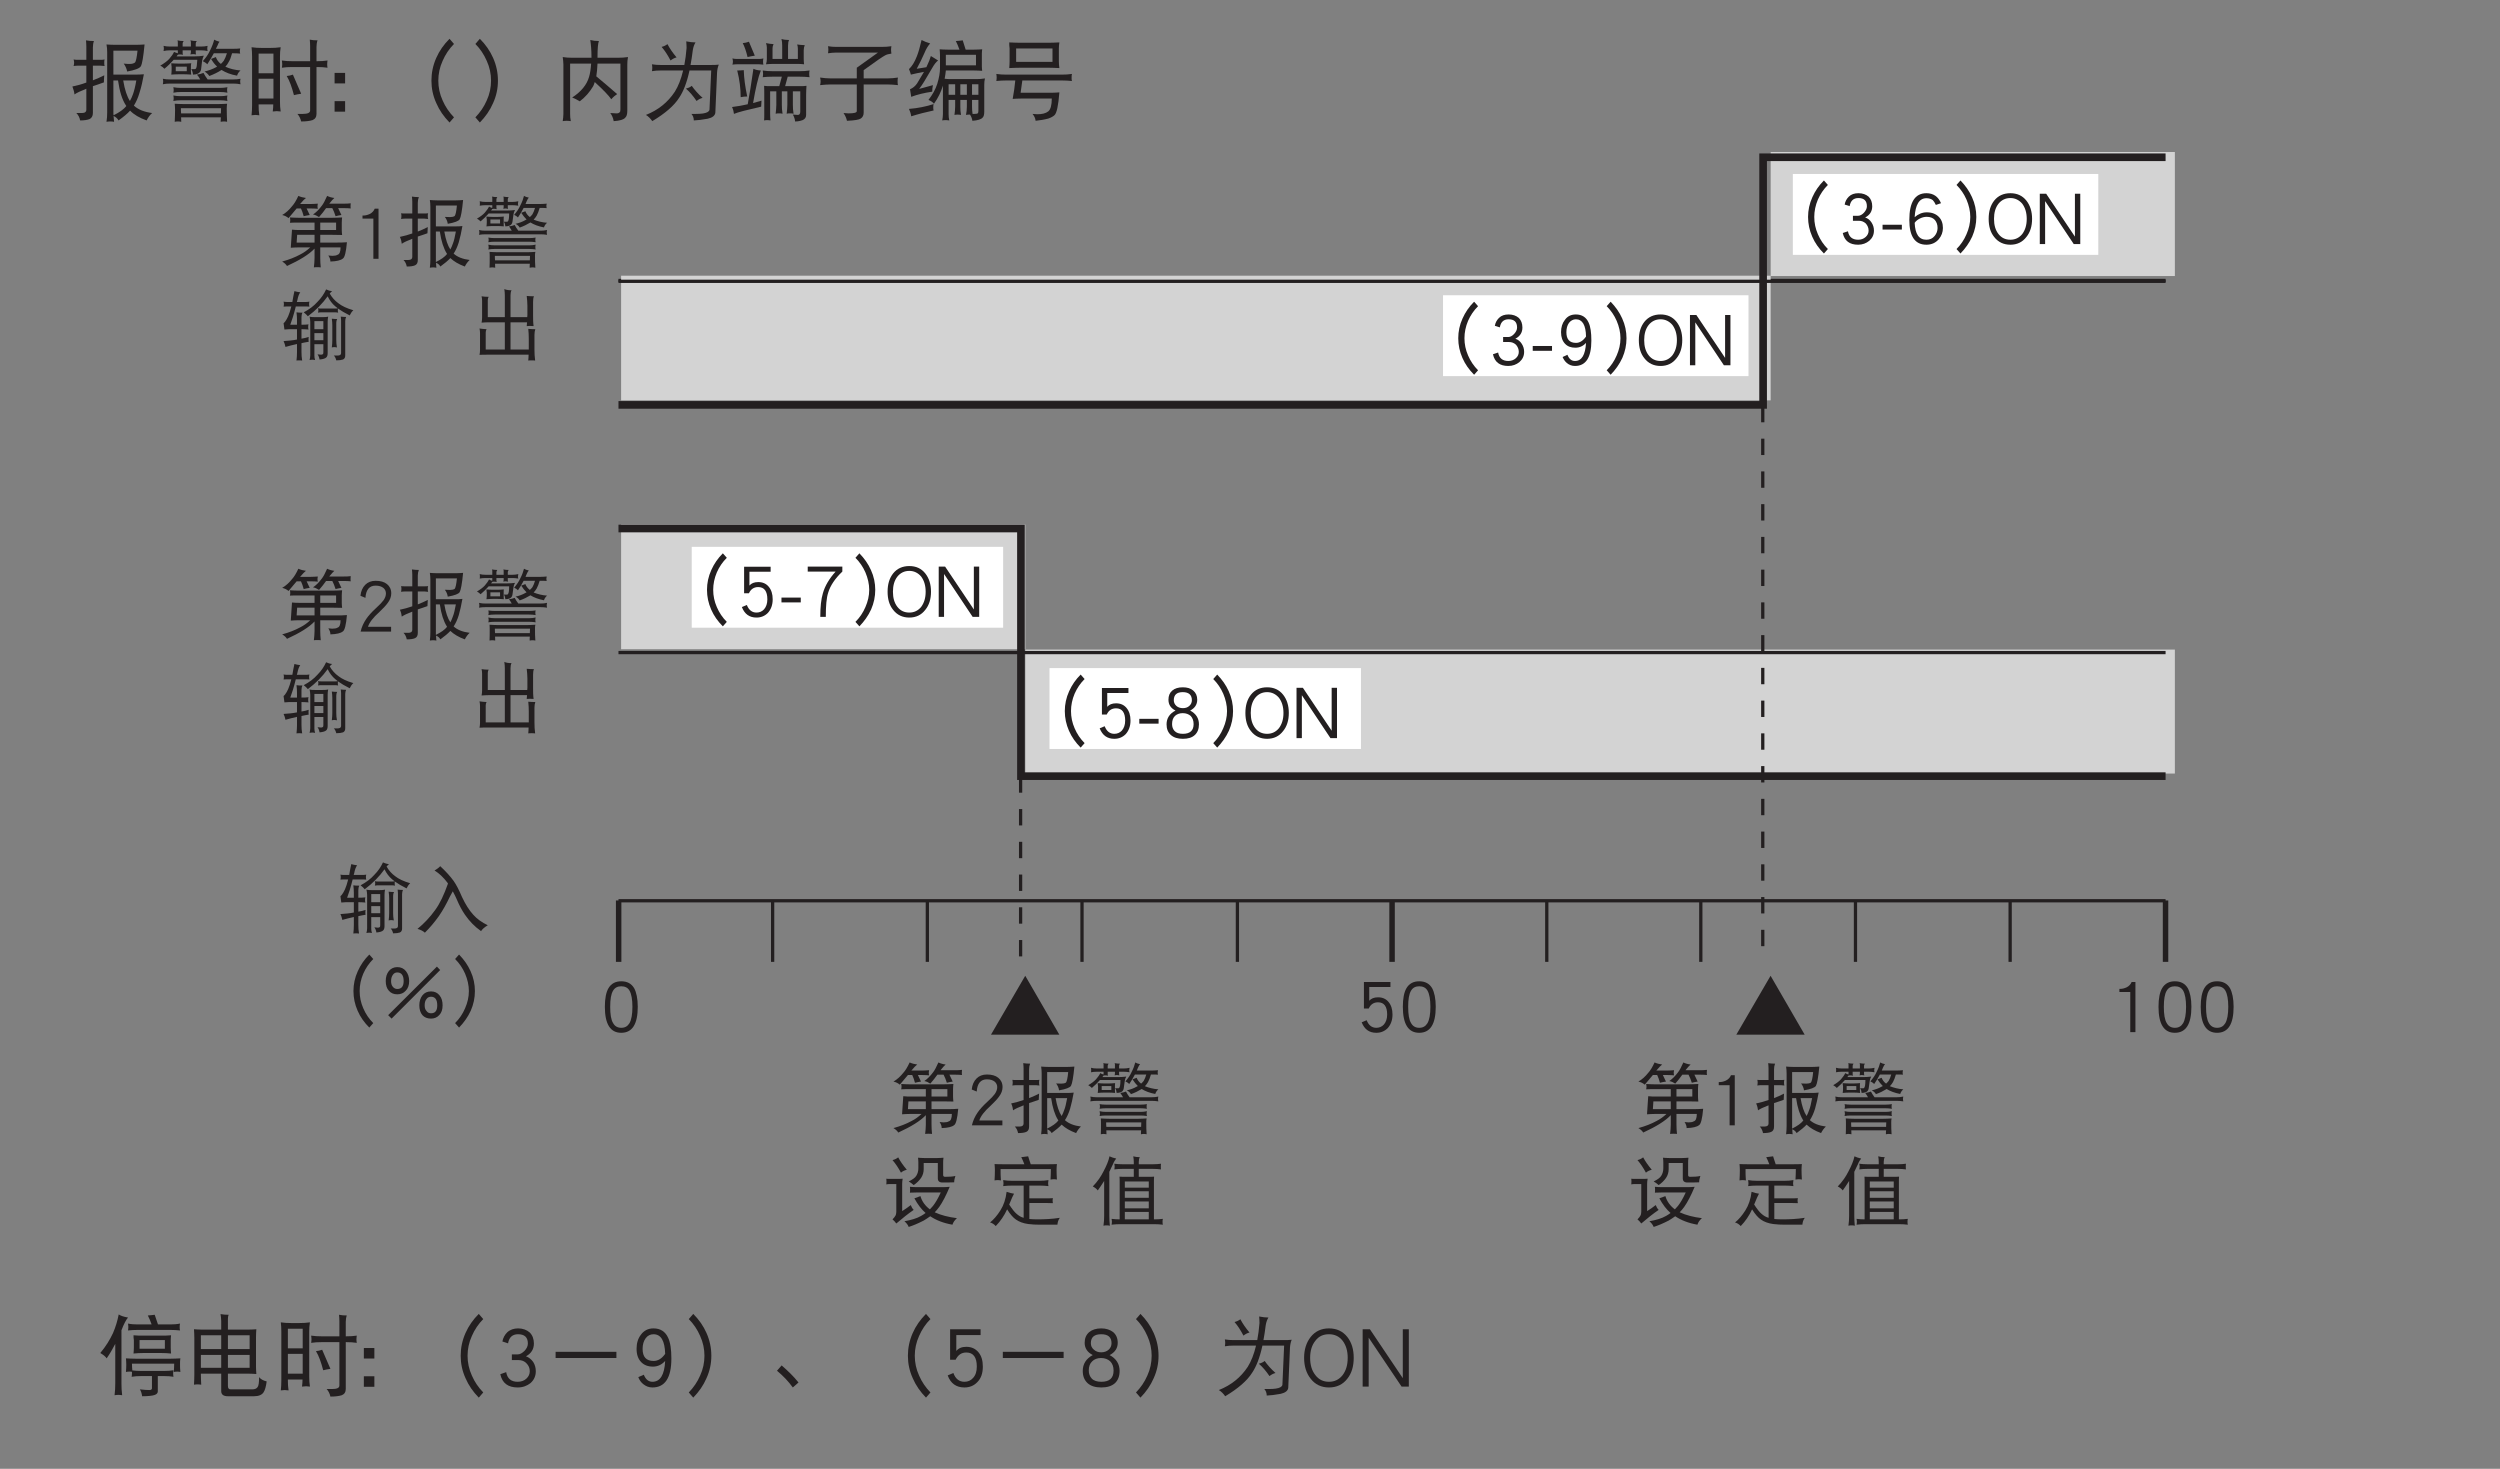 <?xml version="1.0" encoding="UTF-8"?>
<svg xmlns="http://www.w3.org/2000/svg" xmlns:xlink="http://www.w3.org/1999/xlink" width="226.77pt" height="133.23pt" viewBox="0 0 226.77 133.23" version="1.2">
<rect x="0" y="0" width="226.77" height="133.23" fill="#808080" stroke="none"/>
<defs>
<g>
<symbol overflow="visible" id="glyph0-0">
<path style="stroke:none;" d=""/>
</symbol>
<symbol overflow="visible" id="glyph0-1">
<path style="stroke:none;" d="M 3.406 -2.359 C 3.406 -3.109 3.281 -3.672 3.078 -4.047 C 2.828 -4.469 2.438 -4.672 1.906 -4.672 C 1.391 -4.672 1 -4.469 0.75 -4.047 C 0.531 -3.672 0.422 -3.109 0.422 -2.359 C 0.422 -0.781 0.922 0 1.906 0 C 2.906 0 3.406 -0.781 3.406 -2.359 Z M 2.922 -2.359 C 2.922 -1.672 2.828 -1.172 2.656 -0.875 C 2.484 -0.594 2.25 -0.453 1.906 -0.453 C 1.578 -0.453 1.328 -0.594 1.172 -0.875 C 0.984 -1.172 0.906 -1.672 0.906 -2.359 C 0.906 -3.031 0.984 -3.531 1.172 -3.828 C 1.328 -4.094 1.578 -4.219 1.906 -4.219 C 2.25 -4.219 2.5 -4.094 2.656 -3.828 C 2.828 -3.531 2.922 -3.031 2.922 -2.359 Z M 2.922 -2.359 "/>
</symbol>
<symbol overflow="visible" id="glyph0-2">
<path style="stroke:none;" d="M 3.312 -1.656 C 3.312 -2.141 3.188 -2.516 2.953 -2.797 C 2.719 -3.078 2.406 -3.219 2 -3.219 C 1.641 -3.219 1.375 -3.109 1.203 -2.906 L 1.203 -4.156 L 3.125 -4.156 L 3.125 -4.609 L 0.719 -4.609 L 0.719 -2.203 L 1.156 -2.203 C 1.328 -2.578 1.609 -2.766 2 -2.766 C 2.547 -2.766 2.828 -2.391 2.828 -1.656 C 2.828 -1.266 2.719 -0.969 2.531 -0.75 C 2.344 -0.547 2.109 -0.453 1.844 -0.453 C 1.438 -0.453 1.141 -0.688 0.969 -1.141 L 0.516 -0.953 C 0.766 -0.312 1.203 0 1.844 0 C 2.25 0 2.594 -0.141 2.875 -0.422 C 3.156 -0.734 3.312 -1.141 3.312 -1.656 Z M 3.312 -1.656 "/>
</symbol>
<symbol overflow="visible" id="glyph0-3">
<path style="stroke:none;" d="M 2.156 -0.062 L 2.156 -4.609 L 1.812 -4.609 C 1.734 -4.406 1.578 -4.234 1.359 -4.125 C 1.156 -4.031 0.969 -3.984 0.766 -3.984 L 0.703 -3.984 L 0.703 -3.703 L 1.688 -3.703 L 1.688 -0.062 Z M 2.156 -0.062 "/>
</symbol>
<symbol overflow="visible" id="glyph0-4">
<path style="stroke:none;" d="M 6.578 0.172 L 3.484 -5.172 L 0.375 0.172 Z M 6.578 0.172 "/>
</symbol>
<symbol overflow="visible" id="glyph0-5">
<path style="stroke:none;" d="M 1.844 -5.766 C 1.641 -5.328 1.453 -5.031 1.297 -4.859 C 1 -4.484 0.703 -4.219 0.375 -4.031 C 0.594 -3.984 0.781 -3.891 0.953 -3.75 C 1.203 -4.047 1.453 -4.344 1.688 -4.625 L 2.078 -4.625 C 2.172 -4.438 2.25 -4.203 2.328 -3.922 C 2.5 -3.969 2.672 -4 2.875 -4.031 L 2.594 -4.625 L 2.984 -4.625 C 3.25 -4.625 3.453 -4.609 3.609 -4.594 C 3.594 -4.672 3.578 -4.734 3.578 -4.844 C 3.578 -4.906 3.594 -4.984 3.609 -5.062 C 3.391 -5.047 3.172 -5.031 2.984 -5.031 L 2 -5.031 C 2.016 -5.047 2.016 -5.062 2.031 -5.062 C 2.234 -5.312 2.406 -5.484 2.531 -5.578 C 2.281 -5.609 2.047 -5.672 1.844 -5.766 Z M 4.453 -5.766 C 4.266 -5.344 4.109 -5.047 3.984 -4.891 C 3.719 -4.531 3.453 -4.266 3.172 -4.078 C 3.375 -4.047 3.547 -3.953 3.719 -3.844 C 3.953 -4.109 4.172 -4.391 4.359 -4.656 L 4.922 -4.656 C 5.031 -4.453 5.125 -4.219 5.219 -3.922 C 5.375 -3.969 5.562 -4 5.75 -4.031 L 5.453 -4.656 L 5.969 -4.656 C 6.234 -4.656 6.453 -4.641 6.594 -4.625 C 6.578 -4.688 6.578 -4.766 6.578 -4.875 C 6.578 -4.938 6.578 -5 6.594 -5.094 C 6.375 -5.062 6.172 -5.062 5.969 -5.062 L 4.656 -5.062 C 4.656 -5.062 4.656 -5.078 4.672 -5.094 C 4.844 -5.312 5 -5.484 5.109 -5.578 C 4.859 -5.609 4.641 -5.672 4.453 -5.766 Z M 1.078 -3.812 C 1.094 -3.734 1.109 -3.641 1.109 -3.562 C 1.109 -3.484 1.094 -3.406 1.078 -3.328 C 1.328 -3.344 1.578 -3.344 1.844 -3.344 L 3.312 -3.344 L 3.312 -2.672 L 1.984 -2.672 C 1.75 -2.672 1.516 -2.672 1.266 -2.703 L 1.156 -1.062 C 1.391 -1.078 1.641 -1.094 1.875 -1.094 L 2.922 -1.094 C 2.656 -0.844 2.359 -0.625 2.016 -0.453 C 1.531 -0.188 1 0.016 0.375 0.188 C 0.578 0.312 0.719 0.438 0.812 0.594 C 1.969 0.062 2.812 -0.453 3.312 -0.984 L 3.312 -0.125 C 3.312 0.156 3.281 0.438 3.25 0.719 C 3.344 0.703 3.453 0.703 3.547 0.703 C 3.672 0.703 3.766 0.703 3.875 0.719 C 3.844 0.438 3.828 0.156 3.828 -0.125 L 3.828 -1.094 L 5.672 -1.094 C 5.672 -0.703 5.578 -0.469 5.391 -0.422 C 5.297 -0.359 5.125 -0.328 4.922 -0.328 C 4.859 -0.328 4.734 -0.344 4.562 -0.359 C 4.688 -0.172 4.75 0 4.75 0.188 C 5.312 0.172 5.688 0.078 5.875 -0.078 C 6.047 -0.172 6.172 -0.672 6.25 -1.562 C 5.922 -1.531 5.594 -1.531 5.266 -1.531 L 3.828 -1.531 L 3.828 -2.234 L 4.922 -2.234 C 5.203 -2.234 5.5 -2.219 5.812 -2.219 C 5.797 -2.359 5.781 -2.516 5.781 -2.672 L 5.781 -3.344 C 5.781 -3.5 5.797 -3.656 5.812 -3.812 C 5.5 -3.797 5.203 -3.781 4.922 -3.781 L 1.844 -3.781 C 1.578 -3.781 1.328 -3.797 1.078 -3.812 Z M 3.828 -3.344 L 5.266 -3.344 L 5.266 -2.672 L 3.828 -2.672 Z M 3.312 -1.531 L 1.688 -1.531 L 1.734 -2.234 L 3.312 -2.234 Z M 3.312 -1.531 "/>
</symbol>
<symbol overflow="visible" id="glyph0-6">
<path style="stroke:none;" d="M 3.312 -3.531 C 3.312 -3.891 3.172 -4.172 2.922 -4.375 C 2.672 -4.578 2.328 -4.672 1.891 -4.672 C 1.5 -4.672 1.188 -4.547 0.953 -4.312 C 0.703 -4.062 0.562 -3.734 0.516 -3.312 L 0.969 -3.125 C 1.016 -3.859 1.328 -4.234 1.891 -4.234 C 2.203 -4.234 2.438 -4.156 2.609 -4.016 C 2.75 -3.891 2.828 -3.719 2.828 -3.531 C 2.828 -3.312 2.75 -3.109 2.609 -2.906 C 2.484 -2.734 2.266 -2.5 1.922 -2.188 C 1.531 -1.828 1.25 -1.516 1.047 -1.219 C 0.797 -0.859 0.625 -0.469 0.531 -0.062 L 3.297 -0.062 L 3.297 -0.5 L 1.203 -0.5 C 1.312 -0.875 1.656 -1.328 2.25 -1.859 C 2.594 -2.188 2.844 -2.453 2.984 -2.656 C 3.203 -2.938 3.312 -3.234 3.312 -3.531 Z M 3.312 -3.531 "/>
</symbol>
<symbol overflow="visible" id="glyph0-7">
<path style="stroke:none;" d="M 0.375 -4.188 C 0.391 -4.109 0.406 -4.031 0.406 -3.953 C 0.406 -3.859 0.391 -3.766 0.375 -3.672 C 0.484 -3.688 0.594 -3.703 0.703 -3.703 L 1.391 -3.703 L 1.391 -2.359 C 1.031 -2.234 0.656 -2.125 0.266 -2.047 C 0.375 -1.812 0.422 -1.594 0.438 -1.422 C 0.609 -1.547 0.938 -1.703 1.391 -1.875 L 1.391 -0.219 C 1.391 -0.047 1.266 0.047 1.031 0.047 L 0.594 0.047 C 0.75 0.203 0.844 0.406 0.891 0.641 C 1.219 0.641 1.469 0.609 1.641 0.531 C 1.812 0.453 1.891 0.297 1.891 0.047 L 1.891 -2.078 C 2.156 -2.156 2.438 -2.266 2.766 -2.375 C 2.766 -2.469 2.781 -2.656 2.797 -2.938 C 2.5 -2.781 2.203 -2.656 1.891 -2.531 L 1.891 -3.703 L 2.5 -3.703 C 2.594 -3.703 2.719 -3.688 2.828 -3.672 C 2.797 -3.766 2.797 -3.859 2.797 -3.953 C 2.797 -4.031 2.797 -4.109 2.828 -4.188 C 2.719 -4.172 2.594 -4.172 2.5 -4.172 L 1.891 -4.172 L 1.891 -5.141 C 1.891 -5.328 1.922 -5.5 1.984 -5.656 C 1.766 -5.656 1.547 -5.672 1.359 -5.703 C 1.375 -5.547 1.391 -5.375 1.391 -5.219 L 1.391 -4.172 L 0.703 -4.172 C 0.594 -4.172 0.484 -4.172 0.375 -4.188 Z M 2.984 -5.391 C 3.016 -5.188 3.031 -4.969 3.031 -4.766 L 3.031 0 C 3.031 0.25 3.016 0.5 2.984 0.75 C 3.078 0.734 3.188 0.719 3.281 0.719 C 3.375 0.719 3.484 0.734 3.578 0.75 C 3.562 0.609 3.547 0.453 3.547 0.297 C 3.719 0.375 3.859 0.484 3.938 0.641 C 4.328 0.359 4.625 0.109 4.844 -0.125 C 5.156 0.172 5.594 0.438 6.156 0.641 C 6.266 0.422 6.406 0.219 6.594 0.047 C 5.969 -0.031 5.484 -0.219 5.141 -0.531 C 5.328 -0.812 5.484 -1.156 5.609 -1.562 C 5.734 -2 5.844 -2.484 5.938 -3.031 C 5.719 -3 5.5 -3 5.297 -3 L 3.531 -3 L 3.531 -4.891 L 5.438 -4.891 C 5.391 -4.359 5.312 -4.031 5.234 -3.938 C 5.125 -3.875 5 -3.844 4.828 -3.844 C 4.719 -3.844 4.547 -3.844 4.344 -3.859 C 4.484 -3.672 4.578 -3.469 4.609 -3.234 C 5.234 -3.344 5.594 -3.484 5.688 -3.641 C 5.797 -3.828 5.906 -4.406 6 -5.391 C 5.766 -5.375 5.547 -5.359 5.312 -5.359 L 3.672 -5.359 C 3.438 -5.359 3.203 -5.375 2.984 -5.391 Z M 3.531 0.234 C 3.531 0.156 3.531 0.078 3.531 0 L 3.531 -2.531 L 3.891 -2.531 C 4.016 -1.656 4.234 -1 4.516 -0.547 C 4.531 -0.531 4.547 -0.516 4.547 -0.5 C 4.344 -0.234 4 0 3.531 0.234 Z M 4.297 -2.531 L 5.344 -2.531 C 5.25 -2.031 5.172 -1.672 5.078 -1.453 C 5.016 -1.266 4.938 -1.078 4.844 -0.906 C 4.609 -1.25 4.422 -1.797 4.297 -2.531 Z M 4.297 -2.531 "/>
</symbol>
<symbol overflow="visible" id="glyph0-8">
<path style="stroke:none;" d="M 0.547 -5.281 C 0.562 -5.203 0.562 -5.125 0.562 -5.062 C 0.562 -5 0.562 -4.938 0.547 -4.875 C 0.703 -4.906 0.891 -4.922 1.062 -4.922 L 1.688 -4.922 L 1.688 -4.734 C 1.688 -4.719 1.672 -4.703 1.672 -4.672 C 1.562 -4.703 1.469 -4.75 1.391 -4.797 C 1.312 -4.625 1.188 -4.453 1 -4.234 C 0.828 -4.047 0.594 -3.875 0.297 -3.703 C 0.438 -3.625 0.531 -3.547 0.625 -3.453 C 0.891 -3.672 1.141 -3.922 1.359 -4.172 L 3.219 -4.172 C 3.219 -3.953 3.203 -3.797 3.188 -3.688 C 3.156 -3.516 3.109 -3.422 3.031 -3.422 L 2.734 -3.422 C 2.828 -3.297 2.859 -3.156 2.875 -3 C 3.031 -3 3.172 -3.031 3.281 -3.078 C 3.406 -3.141 3.484 -3.234 3.516 -3.406 C 3.547 -3.578 3.562 -3.797 3.609 -4.078 C 3.625 -4.219 3.672 -4.359 3.75 -4.484 C 3.516 -4.453 3.281 -4.438 3.031 -4.438 L 1.578 -4.438 C 1.609 -4.484 1.641 -4.531 1.688 -4.578 C 1.75 -4.594 1.797 -4.594 1.875 -4.594 C 1.938 -4.594 2.016 -4.578 2.094 -4.562 C 2.062 -4.625 2.062 -4.672 2.062 -4.734 L 2.062 -4.922 L 2.719 -4.922 L 2.719 -4.766 C 2.719 -4.703 2.703 -4.656 2.688 -4.594 C 2.75 -4.609 2.828 -4.625 2.906 -4.625 C 2.969 -4.625 3.047 -4.609 3.125 -4.594 C 3.094 -4.656 3.094 -4.703 3.094 -4.766 L 3.094 -4.922 L 3.531 -4.922 C 3.688 -4.922 3.859 -4.906 4.047 -4.875 C 4.031 -4.938 4.016 -5 4.016 -5.062 C 4.016 -5.125 4.031 -5.203 4.047 -5.281 C 3.859 -5.234 3.688 -5.219 3.531 -5.219 L 3.094 -5.219 L 3.094 -5.469 C 3.094 -5.516 3.125 -5.578 3.172 -5.656 C 3 -5.656 2.844 -5.672 2.688 -5.703 C 2.703 -5.672 2.719 -5.625 2.719 -5.578 L 2.719 -5.219 L 2.062 -5.219 L 2.062 -5.469 C 2.062 -5.516 2.094 -5.578 2.141 -5.656 C 1.969 -5.656 1.812 -5.672 1.656 -5.703 C 1.672 -5.672 1.688 -5.625 1.688 -5.578 L 1.688 -5.219 L 1.062 -5.219 C 0.891 -5.219 0.703 -5.234 0.547 -5.281 Z M 1.156 -3.891 C 1.156 -3.797 1.172 -3.703 1.188 -3.625 L 1.188 -3.344 C 1.188 -3.219 1.172 -3.109 1.156 -3 C 1.344 -3.016 1.547 -3.031 1.734 -3.031 L 2.172 -3.031 C 2.359 -3.031 2.547 -3.016 2.734 -3 C 2.719 -3.109 2.719 -3.219 2.719 -3.344 L 2.719 -3.625 C 2.719 -3.703 2.719 -3.797 2.734 -3.891 C 2.547 -3.875 2.359 -3.859 2.172 -3.859 L 1.734 -3.859 C 1.547 -3.859 1.344 -3.875 1.156 -3.891 Z M 2.391 -3.266 L 1.516 -3.266 L 1.516 -3.625 L 2.391 -3.625 Z M 4.562 -5.766 C 4.5 -5.516 4.406 -5.234 4.234 -4.906 C 4.109 -4.609 3.906 -4.328 3.672 -4.047 C 3.812 -3.984 3.922 -3.906 4.016 -3.812 C 4.203 -4.078 4.375 -4.375 4.531 -4.672 L 5.562 -4.672 C 5.5 -4.453 5.422 -4.25 5.328 -4.094 C 5.25 -4 5.188 -3.922 5.094 -3.844 C 4.906 -3.984 4.766 -4.172 4.688 -4.375 L 4.312 -4.234 C 4.469 -3.984 4.625 -3.797 4.797 -3.625 C 4.766 -3.609 4.734 -3.594 4.703 -3.578 C 4.438 -3.422 4.141 -3.312 3.797 -3.234 C 3.969 -3.141 4.094 -3.031 4.172 -2.891 C 4.531 -3.016 4.844 -3.172 5.125 -3.344 C 5.125 -3.344 5.125 -3.344 5.141 -3.359 C 5.469 -3.156 5.875 -3 6.375 -2.906 C 6.422 -3.062 6.516 -3.203 6.656 -3.328 C 6.203 -3.359 5.797 -3.469 5.438 -3.609 C 5.562 -3.734 5.641 -3.859 5.719 -3.984 C 5.812 -4.156 5.906 -4.391 5.984 -4.672 L 6.078 -4.672 C 6.312 -4.672 6.5 -4.672 6.625 -4.656 C 6.609 -4.703 6.594 -4.781 6.594 -4.875 C 6.594 -4.922 6.609 -5 6.625 -5.062 C 6.438 -5.047 6.25 -5.031 6.078 -5.031 L 4.703 -5.031 C 4.734 -5.125 4.781 -5.203 4.812 -5.297 C 4.875 -5.438 4.938 -5.547 5 -5.609 C 4.812 -5.641 4.672 -5.703 4.562 -5.766 Z M 3.719 -3.125 C 3.547 -3.062 3.375 -3.016 3.203 -3 C 3.297 -2.859 3.391 -2.734 3.453 -2.609 L 1.062 -2.609 C 0.859 -2.609 0.672 -2.625 0.484 -2.672 C 0.5 -2.594 0.516 -2.531 0.516 -2.453 C 0.516 -2.375 0.5 -2.297 0.484 -2.234 C 0.672 -2.266 0.859 -2.281 1.062 -2.281 L 6.078 -2.281 C 6.266 -2.281 6.453 -2.266 6.656 -2.234 C 6.641 -2.297 6.625 -2.375 6.625 -2.453 C 6.625 -2.531 6.641 -2.594 6.656 -2.672 C 6.453 -2.625 6.266 -2.609 6.078 -2.609 L 4.047 -2.609 C 3.906 -2.797 3.797 -2.969 3.719 -3.125 Z M 1.328 -1.984 C 1.344 -1.922 1.359 -1.844 1.359 -1.766 C 1.359 -1.703 1.344 -1.625 1.328 -1.562 C 1.516 -1.594 1.703 -1.609 1.891 -1.609 L 5.047 -1.609 C 5.234 -1.609 5.422 -1.594 5.625 -1.562 C 5.594 -1.625 5.594 -1.703 5.594 -1.766 C 5.594 -1.844 5.594 -1.922 5.625 -1.984 C 5.422 -1.953 5.234 -1.938 5.047 -1.938 L 1.891 -1.938 C 1.703 -1.938 1.516 -1.953 1.328 -1.984 Z M 1.328 -1.344 C 1.344 -1.266 1.359 -1.188 1.359 -1.125 C 1.359 -1.047 1.344 -0.969 1.328 -0.906 C 1.516 -0.938 1.703 -0.953 1.891 -0.953 L 5.047 -0.953 C 5.234 -0.953 5.422 -0.938 5.625 -0.906 C 5.594 -0.969 5.594 -1.047 5.594 -1.125 C 5.594 -1.188 5.594 -1.266 5.625 -1.344 C 5.422 -1.297 5.234 -1.281 5.047 -1.281 L 1.891 -1.281 C 1.703 -1.281 1.516 -1.297 1.328 -1.344 Z M 1.438 -0.688 C 1.453 -0.516 1.453 -0.359 1.453 -0.188 C 1.453 0.125 1.453 0.438 1.438 0.75 C 1.516 0.734 1.594 0.719 1.688 0.719 C 1.766 0.719 1.859 0.734 1.953 0.75 C 1.953 0.641 1.938 0.516 1.938 0.391 L 5.094 0.391 C 5.078 0.5 5.078 0.625 5.078 0.75 C 5.172 0.734 5.25 0.719 5.344 0.719 C 5.438 0.719 5.5 0.734 5.594 0.75 C 5.562 0.391 5.562 0.047 5.562 -0.312 C 5.562 -0.438 5.562 -0.562 5.594 -0.688 C 5.344 -0.672 5.078 -0.656 4.828 -0.656 L 2.203 -0.656 C 1.938 -0.656 1.688 -0.672 1.438 -0.688 Z M 1.938 0.078 C 1.922 -0.062 1.922 -0.188 1.922 -0.328 L 5.109 -0.328 C 5.109 -0.188 5.094 -0.062 5.094 0.078 Z M 1.938 0.078 "/>
</symbol>
<symbol overflow="visible" id="glyph0-9">
<path style="stroke:none;" d="M 1.328 -5.609 C 1.188 -5.5 1.016 -5.406 0.812 -5.359 C 1.094 -5.031 1.344 -4.656 1.578 -4.219 C 1.734 -4.359 1.922 -4.438 2.109 -4.484 C 1.781 -4.875 1.516 -5.25 1.328 -5.609 Z M 0.25 -3.672 C 0.25 -3.594 0.266 -3.516 0.266 -3.422 C 0.266 -3.344 0.25 -3.25 0.25 -3.156 C 0.344 -3.172 0.453 -3.188 0.562 -3.188 L 1.156 -3.188 L 1.156 -0.688 C 1.156 -0.594 1.141 -0.5 1.109 -0.375 C 1.047 -0.25 0.953 -0.125 0.812 0.016 C 0.938 0.125 1.062 0.25 1.156 0.391 C 1.703 -0.078 2.234 -0.5 2.734 -0.844 C 2.609 -0.969 2.531 -1.109 2.469 -1.281 C 2.203 -1.078 1.953 -0.891 1.688 -0.734 L 1.688 -3.188 C 1.688 -3.344 1.703 -3.5 1.734 -3.672 C 1.578 -3.656 1.406 -3.656 1.25 -3.656 L 0.562 -3.656 C 0.453 -3.656 0.344 -3.656 0.25 -3.672 Z M 3.125 -5.578 C 3.141 -5.438 3.156 -5.312 3.156 -5.172 L 3.156 -4.625 C 3.156 -4.359 3.094 -4.141 2.969 -3.938 C 2.859 -3.75 2.625 -3.594 2.281 -3.422 C 2.422 -3.344 2.578 -3.234 2.734 -3.094 C 3.016 -3.281 3.234 -3.5 3.406 -3.75 C 3.562 -3.984 3.641 -4.25 3.641 -4.547 L 3.641 -5.094 L 4.922 -5.094 L 4.922 -3.703 C 4.922 -3.453 5.062 -3.328 5.344 -3.328 C 5.656 -3.328 6 -3.328 6.406 -3.344 C 6.406 -3.531 6.453 -3.734 6.516 -3.922 C 6.25 -3.859 5.938 -3.844 5.594 -3.844 C 5.469 -3.844 5.406 -3.891 5.406 -4 L 5.406 -5.094 C 5.406 -5.25 5.406 -5.406 5.438 -5.578 C 5.25 -5.562 5.062 -5.547 4.891 -5.547 L 3.672 -5.547 C 3.484 -5.547 3.297 -5.562 3.125 -5.578 Z M 2.391 -2.938 C 2.406 -2.844 2.406 -2.75 2.406 -2.672 C 2.406 -2.578 2.406 -2.484 2.391 -2.406 C 2.578 -2.406 2.781 -2.422 2.984 -2.422 L 5.188 -2.422 C 4.953 -1.906 4.719 -1.5 4.484 -1.203 C 4.391 -1.094 4.297 -1 4.203 -0.891 C 3.781 -1.203 3.484 -1.609 3.344 -2.094 L 2.797 -1.891 C 3.109 -1.312 3.453 -0.875 3.812 -0.562 C 3.688 -0.469 3.547 -0.375 3.406 -0.297 C 3 -0.062 2.5 0.078 1.891 0.188 C 2.062 0.328 2.203 0.5 2.281 0.703 C 2.672 0.578 3.125 0.391 3.641 0.125 C 3.844 0 4.047 -0.125 4.234 -0.266 C 4.766 0.094 5.438 0.359 6.25 0.5 C 6.312 0.281 6.453 0.094 6.656 -0.094 C 5.891 -0.188 5.219 -0.359 4.641 -0.625 C 4.781 -0.766 4.922 -0.938 5.047 -1.109 C 5.359 -1.547 5.672 -2.156 6 -2.938 C 5.797 -2.922 5.594 -2.906 5.406 -2.906 L 2.984 -2.906 C 2.781 -2.906 2.578 -2.922 2.391 -2.938 Z M 2.391 -2.938 "/>
</symbol>
<symbol overflow="visible" id="glyph0-10">
<path style="stroke:none;" d="M 3.719 -5.703 C 3.5 -5.672 3.281 -5.641 3.094 -5.625 C 3.188 -5.453 3.281 -5.234 3.375 -4.984 L 1.516 -4.984 C 1.234 -4.984 0.953 -4.984 0.672 -5 C 0.688 -4.812 0.703 -4.625 0.703 -4.438 C 0.703 -4.125 0.688 -3.812 0.672 -3.516 C 0.766 -3.531 0.859 -3.547 0.953 -3.547 C 1.047 -3.547 1.141 -3.531 1.25 -3.516 C 1.219 -3.859 1.219 -4.188 1.219 -4.547 L 5.781 -4.547 C 5.781 -4.219 5.766 -3.906 5.75 -3.594 C 5.859 -3.609 5.953 -3.625 6.062 -3.625 C 6.141 -3.625 6.234 -3.609 6.328 -3.594 C 6.312 -3.891 6.297 -4.188 6.297 -4.484 C 6.297 -4.656 6.312 -4.828 6.328 -5 C 6.047 -4.984 5.766 -4.984 5.484 -4.984 L 3.953 -4.984 C 3.859 -5.234 3.797 -5.484 3.719 -5.703 Z M 1.453 -3.547 C 1.469 -3.438 1.484 -3.344 1.484 -3.266 C 1.484 -3.172 1.469 -3.078 1.453 -3 C 1.703 -3.031 1.969 -3.047 2.219 -3.047 L 3.312 -3.047 L 3.312 -0.125 C 3.062 -0.188 2.844 -0.328 2.656 -0.5 C 2.484 -0.641 2.266 -0.922 2 -1.328 C 2.203 -1.828 2.344 -2.156 2.438 -2.312 C 2.234 -2.344 2.016 -2.391 1.766 -2.484 C 1.688 -1.828 1.5 -1.266 1.203 -0.797 C 0.906 -0.328 0.594 0.031 0.266 0.297 C 0.453 0.344 0.625 0.453 0.781 0.625 C 1.203 0.188 1.547 -0.312 1.812 -0.891 C 2.094 -0.438 2.359 -0.141 2.609 0.031 C 2.891 0.234 3.266 0.375 3.719 0.438 C 4.078 0.484 4.422 0.5 4.797 0.5 L 6.375 0.5 C 6.391 0.281 6.453 0.062 6.594 -0.125 C 5.906 -0.016 5.219 0.016 4.516 0.016 C 4.25 0.016 4.031 0 3.828 -0.016 L 3.828 -1.469 L 5.344 -1.469 C 5.609 -1.469 5.812 -1.453 5.969 -1.453 C 5.953 -1.516 5.938 -1.594 5.938 -1.688 C 5.938 -1.766 5.953 -1.828 5.969 -1.906 C 5.75 -1.891 5.547 -1.891 5.344 -1.891 L 3.828 -1.891 L 3.828 -3.047 L 4.812 -3.047 C 5.062 -3.047 5.312 -3.031 5.562 -3 C 5.547 -3.078 5.531 -3.172 5.531 -3.266 C 5.531 -3.344 5.547 -3.438 5.562 -3.547 C 5.312 -3.5 5.062 -3.484 4.812 -3.484 L 2.219 -3.484 C 1.969 -3.484 1.703 -3.5 1.453 -3.547 Z M 1.453 -3.547 "/>
</symbol>
<symbol overflow="visible" id="glyph0-11">
<path style="stroke:none;" d="M 1.703 -5.703 C 1.625 -5.312 1.438 -4.859 1.156 -4.328 C 0.922 -3.859 0.609 -3.406 0.188 -2.969 C 0.375 -2.875 0.531 -2.75 0.641 -2.609 C 0.844 -2.891 1.031 -3.172 1.219 -3.469 L 1.219 -0.312 C 1.219 0 1.203 0.281 1.156 0.594 C 1.25 0.562 1.344 0.562 1.438 0.562 C 1.531 0.562 1.641 0.562 1.734 0.594 C 1.703 0.281 1.688 0 1.688 -0.312 L 1.688 -4.297 C 1.797 -4.531 1.906 -4.75 2.016 -4.984 C 2.109 -5.219 2.219 -5.391 2.312 -5.5 C 2.078 -5.547 1.875 -5.625 1.703 -5.703 Z M 2.141 -5.031 C 2.156 -4.938 2.172 -4.844 2.172 -4.766 C 2.172 -4.672 2.156 -4.594 2.141 -4.516 C 2.375 -4.547 2.609 -4.562 2.844 -4.562 L 3.906 -4.562 L 3.906 -3.844 L 3.125 -3.844 C 2.953 -3.844 2.781 -3.844 2.609 -3.859 C 2.625 -3.719 2.625 -3.578 2.625 -3.422 L 2.625 0.016 C 2.391 0.016 2.141 0 1.891 -0.031 C 1.906 0.062 1.922 0.141 1.922 0.234 C 1.922 0.328 1.906 0.422 1.891 0.5 C 2.156 0.469 2.406 0.453 2.656 0.453 L 5.781 0.453 C 6.031 0.453 6.281 0.469 6.547 0.5 C 6.516 0.422 6.516 0.328 6.516 0.234 C 6.516 0.141 6.516 0.062 6.547 -0.031 C 6.281 0 6.031 0.016 5.781 0.016 L 5.734 0.016 L 5.734 -3.422 C 5.734 -3.578 5.734 -3.719 5.75 -3.859 C 5.578 -3.844 5.406 -3.844 5.234 -3.844 L 4.359 -3.844 L 4.359 -4.562 L 5.672 -4.562 C 5.906 -4.562 6.141 -4.547 6.375 -4.516 C 6.359 -4.594 6.359 -4.672 6.359 -4.766 C 6.359 -4.844 6.359 -4.938 6.375 -5.031 C 6.141 -5 5.906 -4.984 5.672 -4.984 L 4.359 -4.984 L 4.359 -5.188 C 4.359 -5.375 4.391 -5.516 4.453 -5.625 C 4.219 -5.625 4.016 -5.656 3.859 -5.703 C 3.891 -5.531 3.906 -5.359 3.906 -5.188 L 3.906 -4.984 L 2.844 -4.984 C 2.609 -4.984 2.375 -5 2.141 -5.031 Z M 3.094 0.016 L 3.094 -0.656 L 5.266 -0.656 L 5.266 0.016 Z M 3.094 -0.984 L 3.094 -1.609 L 5.266 -1.609 L 5.266 -0.984 Z M 3.094 -1.938 L 3.094 -2.531 L 5.266 -2.531 L 5.266 -1.938 Z M 3.094 -2.859 L 3.094 -3.422 L 5.266 -3.422 L 5.266 -2.859 Z M 3.094 -2.859 "/>
</symbol>
<symbol overflow="visible" id="glyph0-12">
<path style="stroke:none;" d="M 0.266 -4.625 C 0.281 -4.547 0.297 -4.484 0.297 -4.406 C 0.297 -4.328 0.281 -4.234 0.266 -4.172 C 0.375 -4.172 0.469 -4.188 0.562 -4.188 L 0.969 -4.188 C 0.922 -4 0.875 -3.828 0.828 -3.688 C 0.734 -3.391 0.625 -3.156 0.547 -3.031 C 0.453 -2.875 0.375 -2.75 0.266 -2.672 C 0.297 -2.484 0.312 -2.297 0.344 -2.094 C 0.5 -2.109 0.656 -2.125 0.781 -2.125 L 1.484 -2.125 L 1.484 -1.188 C 1.109 -1.109 0.703 -1.078 0.266 -1.047 C 0.344 -0.875 0.406 -0.703 0.438 -0.516 C 0.766 -0.609 1.125 -0.703 1.484 -0.781 L 1.484 -0.062 C 1.484 0.203 1.469 0.453 1.438 0.719 C 1.516 0.703 1.594 0.703 1.688 0.703 C 1.766 0.703 1.859 0.703 1.953 0.719 C 1.906 0.453 1.891 0.203 1.891 -0.062 L 1.891 -0.859 C 2.109 -0.906 2.328 -0.953 2.547 -0.984 C 2.531 -1.062 2.531 -1.141 2.531 -1.203 C 2.531 -1.266 2.531 -1.344 2.547 -1.422 C 2.344 -1.359 2.125 -1.297 1.891 -1.266 L 1.891 -2.125 C 2.094 -2.125 2.297 -2.109 2.531 -2.094 C 2.5 -2.172 2.5 -2.25 2.5 -2.312 C 2.5 -2.406 2.5 -2.469 2.531 -2.562 C 2.297 -2.531 2.094 -2.531 1.891 -2.531 L 1.891 -3.219 C 1.891 -3.375 1.922 -3.516 1.984 -3.625 C 1.766 -3.625 1.578 -3.625 1.438 -3.656 C 1.469 -3.422 1.484 -3.188 1.484 -2.969 L 1.484 -2.531 L 0.875 -2.531 C 1.031 -2.938 1.203 -3.484 1.375 -4.188 L 2.312 -4.188 C 2.406 -4.188 2.5 -4.172 2.609 -4.172 C 2.594 -4.234 2.578 -4.328 2.578 -4.406 C 2.578 -4.484 2.594 -4.547 2.609 -4.625 C 2.5 -4.609 2.406 -4.594 2.312 -4.594 L 1.469 -4.594 C 1.484 -4.641 1.5 -4.688 1.516 -4.75 C 1.578 -5.094 1.672 -5.328 1.781 -5.469 C 1.578 -5.5 1.391 -5.531 1.25 -5.578 C 1.172 -5.219 1.109 -4.891 1.062 -4.594 L 0.562 -4.594 C 0.469 -4.594 0.375 -4.609 0.266 -4.625 Z M 4.125 -5.734 C 3.938 -5.328 3.688 -4.953 3.344 -4.609 C 3.016 -4.234 2.594 -3.922 2.094 -3.656 C 2.25 -3.531 2.391 -3.406 2.469 -3.297 C 3.203 -3.844 3.797 -4.453 4.266 -5.109 C 4.438 -4.75 4.672 -4.438 4.953 -4.203 C 5.016 -4.156 5.094 -4.094 5.188 -4.016 C 5.109 -4 5.016 -4 4.938 -4 L 3.672 -4 C 3.562 -4 3.484 -4 3.391 -4.031 C 3.406 -3.969 3.422 -3.906 3.422 -3.844 C 3.422 -3.766 3.406 -3.688 3.391 -3.625 C 3.484 -3.641 3.562 -3.656 3.672 -3.656 L 4.938 -3.656 C 5.031 -3.656 5.125 -3.641 5.219 -3.625 C 5.188 -3.688 5.188 -3.766 5.188 -3.844 C 5.188 -3.891 5.188 -3.953 5.203 -4 C 5.484 -3.797 5.828 -3.594 6.266 -3.375 C 6.344 -3.547 6.453 -3.719 6.594 -3.844 C 6 -4.016 5.547 -4.234 5.25 -4.469 C 4.922 -4.703 4.656 -5 4.453 -5.359 C 4.516 -5.438 4.594 -5.516 4.672 -5.578 C 4.469 -5.594 4.297 -5.656 4.125 -5.734 Z M 2.625 -3.266 C 2.656 -3.109 2.688 -2.953 2.688 -2.797 L 2.688 0.266 C 2.688 0.391 2.656 0.531 2.625 0.672 C 2.719 0.656 2.797 0.641 2.875 0.641 C 2.953 0.641 3.031 0.656 3.125 0.672 C 3.078 0.531 3.062 0.391 3.062 0.266 L 3.062 -0.766 L 3.875 -0.766 L 3.875 -0.031 C 3.875 0.047 3.859 0.109 3.844 0.125 C 3.812 0.156 3.75 0.188 3.672 0.188 C 3.609 0.188 3.5 0.172 3.344 0.156 C 3.438 0.281 3.5 0.438 3.531 0.625 C 3.859 0.594 4.062 0.531 4.156 0.422 C 4.219 0.359 4.266 0.234 4.266 0.047 L 4.266 -2.797 C 4.266 -2.953 4.281 -3.109 4.312 -3.266 C 4.125 -3.219 3.938 -3.219 3.75 -3.219 L 3.156 -3.219 C 2.969 -3.219 2.797 -3.219 2.625 -3.266 Z M 3.062 -1.125 L 3.062 -1.766 L 3.875 -1.766 L 3.875 -1.125 Z M 3.062 -2.125 L 3.062 -2.859 L 3.875 -2.859 L 3.875 -2.125 Z M 4.641 -3.078 C 4.672 -2.875 4.688 -2.672 4.688 -2.484 L 4.688 -1.141 C 4.688 -0.922 4.672 -0.703 4.641 -0.469 C 4.703 -0.484 4.781 -0.5 4.859 -0.5 C 4.938 -0.5 5.016 -0.484 5.109 -0.469 C 5.062 -0.703 5.047 -0.922 5.047 -1.141 L 5.047 -2.703 C 5.047 -2.844 5.078 -2.953 5.125 -3.047 C 4.938 -3.047 4.781 -3.062 4.641 -3.078 Z M 5.453 -3.266 C 5.469 -3.141 5.484 -3.031 5.484 -2.906 L 5.484 0.047 C 5.484 0.188 5.375 0.266 5.156 0.266 L 4.828 0.266 C 4.938 0.375 5 0.516 5.047 0.703 C 5.312 0.703 5.516 0.672 5.656 0.625 C 5.797 0.562 5.859 0.438 5.859 0.266 L 5.859 -2.859 C 5.859 -3 5.891 -3.125 5.938 -3.234 C 5.766 -3.234 5.609 -3.25 5.453 -3.266 Z M 5.453 -3.266 "/>
</symbol>
<symbol overflow="visible" id="glyph0-13">
<path style="stroke:none;" d="M 3.062 -3.812 C 2.703 -2.797 2.328 -2 1.906 -1.422 C 1.438 -0.766 0.891 -0.188 0.297 0.297 C 0.578 0.375 0.812 0.5 0.969 0.641 C 1.422 0.188 1.844 -0.312 2.234 -0.859 C 2.594 -1.375 2.922 -1.969 3.25 -2.656 C 3.344 -2.828 3.422 -2.969 3.5 -3.109 C 3.641 -2.859 3.766 -2.594 3.875 -2.344 C 4.094 -1.828 4.328 -1.391 4.594 -1 C 5 -0.406 5.484 0.094 6.062 0.5 C 6.172 0.328 6.375 0.141 6.672 -0.031 C 6.125 -0.297 5.688 -0.609 5.359 -0.984 C 4.984 -1.391 4.641 -1.938 4.328 -2.609 C 4.062 -3.234 3.812 -3.719 3.578 -4.047 C 3.266 -4.484 2.859 -4.922 2.359 -5.391 C 2.219 -5.234 2.031 -5.109 1.844 -5 C 2.281 -4.734 2.656 -4.359 3.016 -3.891 C 3.031 -3.859 3.047 -3.844 3.062 -3.812 Z M 3.062 -3.812 "/>
</symbol>
<symbol overflow="visible" id="glyph0-14">
<path style="stroke:none;" d="M 6.109 0.391 C 5.719 0 5.422 -0.438 5.203 -0.953 C 4.984 -1.453 4.875 -1.969 4.875 -2.516 C 4.875 -3.047 4.984 -3.578 5.203 -4.094 C 5.422 -4.594 5.719 -5.031 6.109 -5.422 L 5.75 -5.828 C 5.297 -5.375 4.953 -4.875 4.703 -4.312 C 4.438 -3.734 4.312 -3.125 4.312 -2.516 C 4.312 -1.891 4.438 -1.312 4.688 -0.734 C 4.938 -0.156 5.297 0.344 5.75 0.797 Z M 6.109 0.391 "/>
</symbol>
<symbol overflow="visible" id="glyph0-15">
<path style="stroke:none;" d="M 5.438 -1.219 C 5.438 -1.578 5.359 -1.875 5.172 -2.109 C 4.984 -2.359 4.719 -2.484 4.391 -2.484 C 4.047 -2.484 3.797 -2.359 3.609 -2.125 C 3.422 -1.891 3.328 -1.578 3.328 -1.219 C 3.328 -0.844 3.422 -0.547 3.609 -0.328 C 3.797 -0.125 4.047 -0.016 4.391 -0.016 C 4.688 -0.016 4.953 -0.125 5.141 -0.344 C 5.344 -0.547 5.438 -0.844 5.438 -1.219 Z M 4.953 -1.219 C 4.953 -0.734 4.766 -0.5 4.391 -0.5 C 4.219 -0.5 4.078 -0.562 3.984 -0.703 C 3.859 -0.828 3.812 -1 3.812 -1.219 C 3.812 -1.453 3.859 -1.656 3.984 -1.797 C 4.078 -1.938 4.219 -2 4.391 -2 C 4.766 -2 4.953 -1.734 4.953 -1.219 Z M 5.219 -4.422 L 4.922 -4.734 L 0.5 -0.328 L 0.812 -0.016 Z M 2.406 -3.422 C 2.406 -3.797 2.297 -4.094 2.109 -4.328 C 1.922 -4.562 1.656 -4.688 1.328 -4.688 C 1.016 -4.688 0.75 -4.562 0.562 -4.328 C 0.375 -4.094 0.281 -3.797 0.281 -3.422 C 0.281 -3.047 0.375 -2.75 0.562 -2.547 C 0.75 -2.328 1 -2.219 1.328 -2.219 C 1.641 -2.219 1.906 -2.328 2.094 -2.547 C 2.297 -2.75 2.406 -3.047 2.406 -3.422 Z M 1.906 -3.422 C 1.906 -2.938 1.703 -2.703 1.328 -2.703 C 1.172 -2.703 1.031 -2.766 0.922 -2.906 C 0.812 -3.031 0.766 -3.203 0.766 -3.422 C 0.766 -3.672 0.828 -3.859 0.938 -4 C 1.031 -4.141 1.172 -4.203 1.328 -4.203 C 1.703 -4.203 1.906 -3.938 1.906 -3.422 Z M 1.906 -3.422 "/>
</symbol>
<symbol overflow="visible" id="glyph0-16">
<path style="stroke:none;" d="M 2.641 -2.516 C 2.641 -3.125 2.516 -3.734 2.25 -4.312 C 2 -4.875 1.641 -5.375 1.203 -5.828 L 0.844 -5.422 C 1.234 -5.031 1.531 -4.594 1.75 -4.094 C 1.969 -3.578 2.094 -3.047 2.094 -2.516 C 2.094 -1.969 1.969 -1.453 1.75 -0.953 C 1.531 -0.438 1.234 0 0.844 0.391 L 1.203 0.797 C 1.641 0.344 2 -0.156 2.266 -0.734 C 2.516 -1.312 2.641 -1.891 2.641 -2.516 Z M 2.641 -2.516 "/>
</symbol>
<symbol overflow="visible" id="glyph0-17">
<path style="stroke:none;" d=""/>
</symbol>
<symbol overflow="visible" id="glyph0-18">
<path style="stroke:none;" d="M 0.953 -5.109 C 0.984 -4.969 1 -4.844 1 -4.703 L 1 -3.188 C 1 -3.031 0.984 -2.875 0.953 -2.719 C 1.156 -2.734 1.359 -2.75 1.578 -2.75 L 3.062 -2.75 L 3.062 -0.281 L 1.328 -0.281 L 1.328 -1.828 C 1.328 -1.938 1.359 -2.047 1.406 -2.125 C 1.172 -2.141 0.953 -2.156 0.766 -2.188 C 0.797 -2.047 0.812 -1.906 0.812 -1.766 L 0.812 -0.25 C 0.812 -0.094 0.797 0.062 0.766 0.203 C 0.969 0.188 1.172 0.188 1.391 0.188 L 5.219 0.188 C 5.219 0.359 5.203 0.547 5.188 0.719 C 5.281 0.703 5.375 0.703 5.484 0.703 C 5.594 0.703 5.688 0.703 5.812 0.719 C 5.766 0.391 5.75 0.062 5.75 -0.281 L 5.75 -1.609 C 5.75 -1.828 5.781 -1.984 5.828 -2.125 C 5.578 -2.125 5.375 -2.141 5.188 -2.156 C 5.219 -1.859 5.234 -1.578 5.234 -1.281 L 5.234 -0.281 L 3.578 -0.281 L 3.578 -2.75 L 5.078 -2.75 C 5.062 -2.641 5.062 -2.516 5.047 -2.406 C 5.141 -2.406 5.25 -2.422 5.344 -2.422 C 5.453 -2.422 5.562 -2.406 5.672 -2.406 C 5.625 -2.734 5.625 -3.062 5.625 -3.406 L 5.625 -4.594 C 5.625 -4.812 5.641 -4.969 5.703 -5.109 C 5.438 -5.109 5.234 -5.125 5.047 -5.141 C 5.078 -4.844 5.109 -4.562 5.109 -4.266 L 5.109 -3.406 C 5.109 -3.344 5.094 -3.281 5.094 -3.219 L 3.578 -3.219 L 3.578 -5.188 C 3.578 -5.391 3.609 -5.547 3.672 -5.656 C 3.406 -5.656 3.188 -5.688 3.016 -5.766 C 3.047 -5.562 3.062 -5.375 3.062 -5.188 L 3.062 -3.219 L 1.516 -3.219 L 1.516 -4.766 C 1.516 -4.875 1.547 -4.984 1.594 -5.062 C 1.359 -5.062 1.141 -5.078 0.953 -5.109 Z M 0.953 -5.109 "/>
</symbol>
<symbol overflow="visible" id="glyph0-19">
<path style="stroke:none;" d="M 2.031 -1.375 L 2.031 -1.812 L 0.281 -1.812 L 0.281 -1.375 Z M 2.031 -1.375 "/>
</symbol>
<symbol overflow="visible" id="glyph0-20">
<path style="stroke:none;" d="M 3.484 -4.172 L 3.484 -4.625 L 0.344 -4.625 L 0.344 -4.172 L 2.875 -4.172 C 2.297 -3.531 1.906 -2.875 1.719 -2.203 C 1.562 -1.688 1.484 -0.969 1.484 -0.062 L 1.984 -0.062 C 1.984 -1.062 2.047 -1.797 2.203 -2.266 C 2.391 -2.891 2.812 -3.531 3.484 -4.172 Z M 3.484 -4.172 "/>
</symbol>
<symbol overflow="visible" id="glyph0-21">
<path style="stroke:none;" d="M 4.219 -2.344 C 4.219 -3.016 4.047 -3.562 3.703 -4 C 3.344 -4.453 2.859 -4.672 2.25 -4.672 C 1.641 -4.672 1.141 -4.453 0.781 -4 C 0.438 -3.562 0.281 -3.016 0.281 -2.344 C 0.281 -1.672 0.438 -1.125 0.781 -0.703 C 1.141 -0.234 1.641 0 2.25 0 C 2.859 0 3.344 -0.234 3.703 -0.703 C 4.047 -1.125 4.219 -1.672 4.219 -2.344 Z M 3.734 -2.344 C 3.734 -1.781 3.594 -1.328 3.328 -0.969 C 3.047 -0.625 2.688 -0.453 2.25 -0.453 C 1.797 -0.453 1.438 -0.625 1.172 -0.969 C 0.891 -1.328 0.766 -1.781 0.766 -2.344 C 0.766 -2.906 0.891 -3.359 1.172 -3.719 C 1.438 -4.047 1.797 -4.234 2.25 -4.234 C 2.688 -4.234 3.047 -4.047 3.328 -3.719 C 3.594 -3.359 3.734 -2.906 3.734 -2.344 Z M 3.734 -2.344 "/>
</symbol>
<symbol overflow="visible" id="glyph0-22">
<path style="stroke:none;" d="M 4.094 -0.062 L 4.094 -4.625 L 3.609 -4.625 L 3.609 -0.734 L 1 -4.625 L 0.422 -4.625 L 0.422 -0.062 L 0.906 -0.062 L 0.906 -3.953 L 3.5 -0.062 Z M 4.094 -0.062 "/>
</symbol>
<symbol overflow="visible" id="glyph0-23">
<path style="stroke:none;" d="M 3.375 -1.312 C 3.375 -1.859 3.109 -2.281 2.578 -2.562 C 3 -2.781 3.219 -3.109 3.219 -3.547 C 3.219 -3.906 3.094 -4.172 2.859 -4.375 C 2.625 -4.578 2.312 -4.672 1.906 -4.672 C 1.516 -4.672 1.188 -4.578 0.953 -4.375 C 0.719 -4.172 0.609 -3.906 0.609 -3.547 C 0.609 -3.109 0.812 -2.781 1.25 -2.562 C 0.703 -2.281 0.438 -1.859 0.438 -1.312 C 0.438 -0.906 0.562 -0.578 0.828 -0.344 C 1.094 -0.109 1.453 0 1.922 0 C 2.391 0 2.75 -0.109 3 -0.344 C 3.25 -0.578 3.375 -0.891 3.375 -1.312 Z M 2.734 -3.5 C 2.734 -3.297 2.656 -3.125 2.5 -2.984 C 2.344 -2.844 2.156 -2.781 1.922 -2.781 C 1.688 -2.781 1.484 -2.844 1.328 -2.984 C 1.172 -3.125 1.094 -3.297 1.094 -3.5 C 1.094 -3.984 1.359 -4.234 1.906 -4.234 C 2.453 -4.234 2.734 -3.984 2.734 -3.5 Z M 2.891 -1.328 C 2.891 -0.75 2.562 -0.453 1.922 -0.453 C 1.578 -0.453 1.328 -0.531 1.156 -0.719 C 1.016 -0.875 0.938 -1.078 0.938 -1.328 C 0.938 -1.656 1.016 -1.891 1.203 -2.078 C 1.375 -2.234 1.609 -2.328 1.906 -2.328 C 2.203 -2.328 2.438 -2.234 2.625 -2.078 C 2.797 -1.891 2.891 -1.656 2.891 -1.328 Z M 2.891 -1.328 "/>
</symbol>
<symbol overflow="visible" id="glyph0-24">
<path style="stroke:none;" d="M 3.328 -1.281 C 3.328 -1.562 3.25 -1.797 3.109 -2.016 C 2.969 -2.234 2.781 -2.391 2.531 -2.469 C 2.953 -2.688 3.172 -3.031 3.172 -3.484 C 3.172 -3.844 3.062 -4.141 2.844 -4.359 C 2.609 -4.562 2.297 -4.672 1.922 -4.672 C 1.562 -4.672 1.266 -4.578 1.047 -4.359 C 0.859 -4.172 0.719 -3.938 0.672 -3.641 L 1.125 -3.5 C 1.203 -3.984 1.469 -4.234 1.922 -4.234 C 2.438 -4.234 2.688 -3.984 2.688 -3.484 C 2.688 -3.281 2.594 -3.094 2.422 -2.906 C 2.25 -2.719 2.062 -2.625 1.891 -2.625 L 1.422 -2.625 L 1.422 -2.172 L 1.953 -2.172 C 2.203 -2.172 2.406 -2.094 2.594 -1.922 C 2.75 -1.734 2.844 -1.531 2.844 -1.281 C 2.844 -1.047 2.75 -0.859 2.578 -0.703 C 2.391 -0.531 2.156 -0.453 1.891 -0.453 C 1.375 -0.453 1.062 -0.703 0.969 -1.219 L 0.5 -1.062 C 0.656 -0.344 1.125 0 1.891 0 C 2.281 0 2.625 -0.125 2.906 -0.359 C 3.188 -0.609 3.328 -0.906 3.328 -1.281 Z M 3.328 -1.281 "/>
</symbol>
<symbol overflow="visible" id="glyph0-25">
<path style="stroke:none;" d="M 3.438 -1.516 C 3.438 -1.938 3.312 -2.281 3.062 -2.531 C 2.797 -2.797 2.438 -2.938 1.969 -2.938 C 1.562 -2.938 1.203 -2.781 0.875 -2.5 C 0.938 -3.641 1.297 -4.219 1.938 -4.219 C 2.172 -4.219 2.375 -4.156 2.516 -4.047 C 2.609 -3.953 2.703 -3.812 2.797 -3.609 L 3.266 -3.766 C 3.016 -4.359 2.578 -4.672 1.938 -4.672 C 0.906 -4.672 0.391 -3.859 0.391 -2.25 C 0.391 -0.75 0.906 0 1.938 0 C 2.406 0 2.781 -0.172 3.062 -0.5 C 3.312 -0.797 3.438 -1.141 3.438 -1.516 Z M 2.953 -1.516 C 2.953 -1.25 2.859 -1 2.688 -0.797 C 2.5 -0.562 2.25 -0.453 1.938 -0.453 C 1.266 -0.453 0.922 -0.953 0.875 -1.984 C 0.969 -2.125 1.125 -2.266 1.344 -2.375 C 1.562 -2.484 1.766 -2.531 1.969 -2.531 C 2.281 -2.531 2.531 -2.438 2.703 -2.25 C 2.859 -2.062 2.953 -1.828 2.953 -1.516 Z M 2.953 -1.516 "/>
</symbol>
<symbol overflow="visible" id="glyph0-26">
<path style="stroke:none;" d="M 3.281 -2.297 C 3.281 -3.031 3.203 -3.578 3.031 -3.938 C 2.812 -4.422 2.422 -4.672 1.875 -4.672 C 1.453 -4.672 1.109 -4.516 0.875 -4.172 C 0.641 -3.875 0.531 -3.5 0.531 -3.062 C 0.531 -2.609 0.656 -2.266 0.891 -2.016 C 1.125 -1.766 1.438 -1.656 1.828 -1.656 C 2.203 -1.656 2.531 -1.797 2.797 -2.094 C 2.734 -1 2.406 -0.453 1.797 -0.453 C 1.484 -0.453 1.266 -0.625 1.109 -1.016 L 0.672 -0.812 C 0.766 -0.594 0.891 -0.406 1.062 -0.266 C 1.266 -0.094 1.516 0 1.797 0 C 2.781 0 3.281 -0.766 3.281 -2.297 Z M 2.797 -2.672 C 2.531 -2.281 2.219 -2.094 1.891 -2.094 C 1.297 -2.094 1.016 -2.422 1.016 -3.062 C 1.016 -3.406 1.094 -3.688 1.25 -3.906 C 1.406 -4.109 1.625 -4.234 1.875 -4.234 C 2.469 -4.234 2.781 -3.703 2.797 -2.672 Z M 2.797 -2.672 "/>
</symbol>
<symbol overflow="visible" id="glyph1-0">
<path style="stroke:none;" d=""/>
</symbol>
<symbol overflow="visible" id="glyph1-1">
<path style="stroke:none;" d="M 0.422 -4.797 C 0.453 -4.703 0.469 -4.609 0.469 -4.516 C 0.469 -4.406 0.453 -4.297 0.422 -4.203 C 0.562 -4.219 0.672 -4.234 0.797 -4.234 L 1.578 -4.234 L 1.578 -2.703 C 1.172 -2.547 0.75 -2.438 0.312 -2.344 C 0.422 -2.062 0.484 -1.828 0.5 -1.625 C 0.703 -1.766 1.062 -1.938 1.578 -2.141 L 1.578 -0.25 C 1.578 -0.047 1.453 0.062 1.172 0.062 L 0.672 0.062 C 0.844 0.234 0.969 0.469 1.016 0.734 C 1.391 0.734 1.672 0.688 1.875 0.609 C 2.062 0.516 2.172 0.328 2.172 0.062 L 2.172 -2.375 C 2.453 -2.469 2.797 -2.578 3.172 -2.719 C 3.172 -2.828 3.172 -3.047 3.203 -3.359 C 2.859 -3.188 2.516 -3.031 2.172 -2.906 L 2.172 -4.234 L 2.859 -4.234 C 2.969 -4.234 3.109 -4.219 3.234 -4.203 C 3.203 -4.297 3.203 -4.406 3.203 -4.516 C 3.203 -4.609 3.203 -4.703 3.234 -4.797 C 3.109 -4.766 2.969 -4.766 2.859 -4.766 L 2.172 -4.766 L 2.172 -5.875 C 2.172 -6.094 2.203 -6.297 2.266 -6.469 C 2.016 -6.469 1.781 -6.484 1.547 -6.531 C 1.562 -6.344 1.578 -6.156 1.578 -5.969 L 1.578 -4.766 L 0.797 -4.766 C 0.672 -4.766 0.562 -4.766 0.422 -4.797 Z M 3.406 -6.156 C 3.453 -5.922 3.469 -5.688 3.469 -5.453 L 3.469 -0.016 C 3.469 0.281 3.453 0.578 3.406 0.859 C 3.516 0.828 3.641 0.828 3.75 0.828 C 3.859 0.828 3.984 0.828 4.094 0.859 C 4.078 0.688 4.062 0.516 4.047 0.328 C 4.25 0.422 4.406 0.562 4.5 0.734 C 4.953 0.406 5.297 0.125 5.547 -0.156 C 5.891 0.203 6.391 0.5 7.047 0.734 C 7.172 0.484 7.328 0.25 7.547 0.062 C 6.828 -0.031 6.281 -0.25 5.891 -0.609 C 6.094 -0.938 6.266 -1.312 6.406 -1.797 C 6.562 -2.281 6.688 -2.844 6.797 -3.453 C 6.547 -3.438 6.297 -3.422 6.047 -3.422 L 4.031 -3.422 L 4.031 -5.594 L 6.219 -5.594 C 6.156 -4.984 6.078 -4.609 5.984 -4.516 C 5.875 -4.438 5.719 -4.391 5.531 -4.391 C 5.406 -4.391 5.203 -4.391 4.969 -4.422 C 5.125 -4.203 5.234 -3.953 5.281 -3.703 C 5.984 -3.828 6.391 -3.984 6.516 -4.172 C 6.641 -4.375 6.75 -5.031 6.859 -6.156 C 6.594 -6.141 6.344 -6.125 6.078 -6.125 L 4.188 -6.125 C 3.922 -6.125 3.672 -6.141 3.406 -6.156 Z M 4.047 0.266 C 4.031 0.172 4.031 0.094 4.031 -0.016 L 4.031 -2.891 L 4.453 -2.891 C 4.594 -1.891 4.828 -1.141 5.172 -0.625 C 5.172 -0.609 5.188 -0.594 5.203 -0.578 C 4.969 -0.266 4.578 0 4.047 0.266 Z M 4.922 -2.891 L 6.109 -2.891 C 6.016 -2.328 5.906 -1.922 5.812 -1.656 C 5.734 -1.438 5.641 -1.219 5.531 -1.031 C 5.266 -1.438 5.062 -2.047 4.922 -2.891 Z M 4.922 -2.891 "/>
</symbol>
<symbol overflow="visible" id="glyph1-2">
<path style="stroke:none;" d="M 0.625 -6.031 C 0.641 -5.953 0.656 -5.875 0.656 -5.797 C 0.656 -5.703 0.641 -5.641 0.625 -5.562 C 0.812 -5.609 1.016 -5.625 1.203 -5.625 L 1.922 -5.625 L 1.922 -5.422 C 1.922 -5.406 1.922 -5.375 1.922 -5.359 C 1.797 -5.391 1.672 -5.438 1.578 -5.484 C 1.5 -5.297 1.359 -5.094 1.141 -4.844 C 0.953 -4.641 0.672 -4.438 0.328 -4.234 C 0.5 -4.156 0.609 -4.062 0.703 -3.953 C 1.016 -4.203 1.297 -4.484 1.547 -4.766 L 3.688 -4.766 C 3.672 -4.531 3.656 -4.344 3.641 -4.219 C 3.609 -4.016 3.562 -3.922 3.469 -3.922 L 3.141 -3.922 C 3.234 -3.766 3.281 -3.609 3.297 -3.422 C 3.469 -3.422 3.625 -3.453 3.75 -3.516 C 3.891 -3.594 4 -3.703 4.031 -3.891 C 4.047 -4.094 4.078 -4.344 4.125 -4.672 C 4.156 -4.828 4.203 -4.984 4.281 -5.141 C 4.016 -5.094 3.75 -5.078 3.469 -5.078 L 1.797 -5.078 C 1.797 -5.078 1.797 -5.078 1.812 -5.078 C 1.844 -5.141 1.891 -5.188 1.938 -5.234 C 2 -5.25 2.062 -5.25 2.141 -5.25 C 2.219 -5.25 2.312 -5.234 2.391 -5.219 C 2.359 -5.281 2.359 -5.359 2.359 -5.422 L 2.359 -5.625 L 3.109 -5.625 L 3.109 -5.453 C 3.109 -5.391 3.078 -5.328 3.062 -5.25 C 3.156 -5.266 3.234 -5.281 3.312 -5.281 C 3.391 -5.281 3.484 -5.266 3.578 -5.25 C 3.547 -5.328 3.547 -5.391 3.547 -5.453 L 3.547 -5.625 L 4.031 -5.625 C 4.219 -5.625 4.422 -5.609 4.625 -5.562 C 4.609 -5.641 4.594 -5.703 4.594 -5.797 C 4.594 -5.875 4.609 -5.953 4.625 -6.031 C 4.422 -5.984 4.219 -5.969 4.031 -5.969 L 3.547 -5.969 L 3.547 -6.25 C 3.547 -6.312 3.578 -6.391 3.641 -6.469 C 3.438 -6.469 3.25 -6.484 3.062 -6.531 C 3.078 -6.484 3.109 -6.422 3.109 -6.375 L 3.109 -5.969 L 2.359 -5.969 L 2.359 -6.25 C 2.359 -6.312 2.391 -6.391 2.453 -6.469 C 2.25 -6.469 2.062 -6.484 1.891 -6.531 C 1.906 -6.484 1.922 -6.422 1.922 -6.375 L 1.922 -5.969 L 1.203 -5.969 C 1.016 -5.969 0.812 -5.984 0.625 -6.031 Z M 1.328 -4.453 C 1.328 -4.344 1.344 -4.234 1.359 -4.141 L 1.359 -3.828 C 1.359 -3.688 1.344 -3.562 1.328 -3.422 C 1.547 -3.438 1.766 -3.453 1.984 -3.453 L 2.484 -3.453 C 2.703 -3.453 2.906 -3.438 3.141 -3.422 C 3.109 -3.562 3.109 -3.688 3.109 -3.828 L 3.109 -4.141 C 3.109 -4.234 3.109 -4.344 3.141 -4.453 C 2.906 -4.438 2.703 -4.422 2.484 -4.422 L 1.984 -4.422 C 1.766 -4.422 1.547 -4.438 1.328 -4.453 Z M 2.734 -3.734 L 1.734 -3.734 L 1.734 -4.141 L 2.734 -4.141 Z M 5.219 -6.594 C 5.156 -6.312 5.031 -5.984 4.844 -5.609 C 4.688 -5.266 4.469 -4.953 4.188 -4.641 C 4.359 -4.562 4.5 -4.469 4.594 -4.359 C 4.797 -4.672 5 -5 5.188 -5.359 L 6.375 -5.359 C 6.297 -5.094 6.203 -4.875 6.094 -4.688 C 6.016 -4.578 5.922 -4.484 5.828 -4.391 C 5.609 -4.562 5.453 -4.766 5.375 -5.016 L 4.938 -4.844 C 5.109 -4.562 5.281 -4.328 5.484 -4.156 C 5.453 -4.125 5.422 -4.109 5.391 -4.094 C 5.078 -3.922 4.734 -3.797 4.344 -3.703 C 4.531 -3.594 4.672 -3.453 4.781 -3.297 C 5.188 -3.453 5.547 -3.625 5.859 -3.828 C 5.859 -3.828 5.875 -3.828 5.891 -3.844 C 6.266 -3.609 6.734 -3.422 7.297 -3.328 C 7.344 -3.5 7.438 -3.656 7.609 -3.797 C 7.094 -3.844 6.625 -3.953 6.234 -4.141 C 6.359 -4.266 6.453 -4.406 6.531 -4.562 C 6.656 -4.75 6.75 -5.016 6.844 -5.359 L 6.953 -5.359 C 7.219 -5.359 7.422 -5.344 7.578 -5.328 C 7.562 -5.391 7.547 -5.469 7.547 -5.562 C 7.547 -5.625 7.562 -5.703 7.578 -5.797 C 7.359 -5.766 7.156 -5.766 6.953 -5.766 L 5.375 -5.766 C 5.422 -5.859 5.469 -5.953 5.516 -6.047 C 5.578 -6.219 5.641 -6.344 5.703 -6.406 C 5.516 -6.453 5.344 -6.516 5.219 -6.594 Z M 4.25 -3.578 C 4.062 -3.5 3.859 -3.453 3.656 -3.422 C 3.781 -3.281 3.875 -3.141 3.953 -2.984 L 1.203 -2.984 C 0.984 -2.984 0.766 -3 0.562 -3.047 C 0.578 -2.969 0.594 -2.891 0.594 -2.812 C 0.594 -2.719 0.578 -2.625 0.562 -2.547 C 0.766 -2.594 0.984 -2.609 1.203 -2.609 L 6.953 -2.609 C 7.172 -2.609 7.391 -2.594 7.609 -2.547 C 7.594 -2.625 7.578 -2.719 7.578 -2.812 C 7.578 -2.891 7.594 -2.969 7.609 -3.047 C 7.391 -3 7.172 -2.984 6.953 -2.984 L 4.625 -2.984 C 4.469 -3.203 4.344 -3.391 4.25 -3.578 Z M 1.516 -2.281 C 1.531 -2.188 1.547 -2.109 1.547 -2.031 C 1.547 -1.938 1.531 -1.859 1.516 -1.781 C 1.734 -1.828 1.953 -1.844 2.172 -1.844 L 5.781 -1.844 C 5.984 -1.844 6.203 -1.828 6.422 -1.781 C 6.406 -1.859 6.391 -1.938 6.391 -2.031 C 6.391 -2.109 6.406 -2.188 6.422 -2.281 C 6.203 -2.234 5.984 -2.219 5.781 -2.219 L 2.172 -2.219 C 1.953 -2.219 1.734 -2.234 1.516 -2.281 Z M 1.516 -1.531 C 1.531 -1.453 1.547 -1.359 1.547 -1.281 C 1.547 -1.203 1.531 -1.109 1.516 -1.031 C 1.734 -1.078 1.953 -1.094 2.172 -1.094 L 5.781 -1.094 C 5.984 -1.094 6.203 -1.078 6.422 -1.031 C 6.406 -1.109 6.391 -1.203 6.391 -1.281 C 6.391 -1.359 6.406 -1.453 6.422 -1.531 C 6.203 -1.484 5.984 -1.469 5.781 -1.469 L 2.172 -1.469 C 1.953 -1.469 1.734 -1.484 1.516 -1.531 Z M 1.641 -0.781 C 1.656 -0.594 1.672 -0.406 1.672 -0.219 C 1.672 0.141 1.656 0.5 1.641 0.859 C 1.734 0.828 1.828 0.828 1.922 0.828 C 2.016 0.828 2.125 0.828 2.234 0.859 C 2.234 0.734 2.219 0.594 2.219 0.453 L 5.828 0.453 C 5.812 0.578 5.812 0.719 5.812 0.859 C 5.906 0.828 6.016 0.828 6.109 0.828 C 6.219 0.828 6.297 0.828 6.391 0.859 C 6.375 0.453 6.359 0.047 6.359 -0.344 C 6.359 -0.5 6.375 -0.641 6.391 -0.781 C 6.109 -0.766 5.812 -0.75 5.531 -0.75 L 2.516 -0.75 C 2.219 -0.75 1.938 -0.766 1.641 -0.781 Z M 2.219 0.094 C 2.203 -0.062 2.203 -0.219 2.203 -0.375 L 5.844 -0.375 C 5.844 -0.219 5.828 -0.078 5.828 0.094 Z M 2.219 0.094 "/>
</symbol>
<symbol overflow="visible" id="glyph1-3">
<path style="stroke:none;" d="M 0.656 -5.906 C 0.688 -5.625 0.703 -5.359 0.703 -5.078 L 0.703 -0.625 C 0.703 -0.328 0.688 -0.031 0.656 0.266 C 0.812 0.25 0.938 0.234 1 0.234 C 1.047 0.234 1.172 0.25 1.359 0.266 C 1.312 -0.031 1.297 -0.328 1.297 -0.625 L 1.297 -0.719 L 2.625 -0.719 C 2.625 -0.516 2.609 -0.297 2.578 -0.078 C 2.766 -0.094 2.891 -0.109 2.953 -0.109 C 3 -0.109 3.125 -0.094 3.297 -0.078 C 3.25 -0.375 3.234 -0.672 3.234 -0.969 L 3.234 -5.078 C 3.234 -5.359 3.25 -5.625 3.297 -5.906 C 2.969 -5.859 2.672 -5.844 2.359 -5.844 L 1.578 -5.844 C 1.266 -5.844 0.953 -5.859 0.656 -5.906 Z M 1.297 -1.25 L 1.297 -3.047 L 2.641 -3.047 L 2.641 -1.25 Z M 1.297 -3.547 L 1.297 -5.328 L 2.641 -5.328 L 2.641 -3.547 Z M 3.406 -4.703 C 3.422 -4.578 3.438 -4.469 3.438 -4.359 C 3.438 -4.25 3.422 -4.141 3.406 -4.047 C 3.719 -4.094 4.016 -4.109 4.312 -4.109 L 5.969 -4.109 L 5.969 -0.172 C 5.969 0.047 5.734 0.141 5.312 0.141 L 4.812 0.141 C 4.984 0.328 5.094 0.562 5.156 0.828 C 5.594 0.828 5.953 0.781 6.188 0.703 C 6.422 0.609 6.547 0.422 6.547 0.141 L 6.547 -4.109 L 6.641 -4.109 C 6.938 -4.109 7.25 -4.094 7.547 -4.047 C 7.531 -4.141 7.516 -4.25 7.516 -4.359 C 7.516 -4.469 7.531 -4.578 7.547 -4.703 C 7.25 -4.656 6.938 -4.641 6.641 -4.641 L 6.547 -4.641 L 6.547 -5.938 C 6.547 -6.156 6.578 -6.359 6.641 -6.531 C 6.391 -6.531 6.156 -6.547 5.938 -6.594 C 5.953 -6.406 5.969 -6.219 5.969 -6.031 L 5.969 -4.641 L 4.312 -4.641 C 4.016 -4.641 3.719 -4.656 3.406 -4.703 Z M 4.406 -3.422 C 4.203 -3.344 4.016 -3.312 3.844 -3.297 C 4.109 -2.859 4.312 -2.281 4.5 -1.562 C 4.688 -1.609 4.922 -1.656 5.156 -1.688 Z M 4.406 -3.422 "/>
</symbol>
<symbol overflow="visible" id="glyph1-4">
<path style="stroke:none;" d="M 1.188 -2.625 L 1.188 -3.578 L 0.234 -3.578 L 0.234 -2.625 Z M 1.188 -0.062 L 1.188 -1.016 L 0.234 -1.016 L 0.234 -0.062 Z M 1.188 -0.062 "/>
</symbol>
<symbol overflow="visible" id="glyph1-5">
<path style="stroke:none;" d=""/>
</symbol>
<symbol overflow="visible" id="glyph1-6">
<path style="stroke:none;" d="M 6.984 0.453 C 6.547 0 6.203 -0.5 5.953 -1.078 C 5.688 -1.656 5.562 -2.266 5.562 -2.875 C 5.562 -3.484 5.688 -4.094 5.953 -4.672 C 6.203 -5.25 6.547 -5.766 6.984 -6.203 L 6.578 -6.672 C 6.062 -6.156 5.656 -5.578 5.375 -4.938 C 5.078 -4.266 4.938 -3.578 4.938 -2.875 C 4.938 -2.172 5.078 -1.5 5.375 -0.844 C 5.656 -0.188 6.062 0.391 6.578 0.922 Z M 6.984 0.453 "/>
</symbol>
<symbol overflow="visible" id="glyph1-7">
<path style="stroke:none;" d="M 3.016 -2.875 C 3.016 -3.578 2.875 -4.266 2.578 -4.938 C 2.297 -5.578 1.891 -6.156 1.375 -6.672 L 0.969 -6.203 C 1.406 -5.766 1.75 -5.25 2 -4.672 C 2.266 -4.094 2.391 -3.484 2.391 -2.875 C 2.391 -2.266 2.266 -1.656 2 -1.078 C 1.75 -0.5 1.406 0 0.969 0.453 L 1.375 0.922 C 1.891 0.391 2.297 -0.188 2.578 -0.844 C 2.875 -1.5 3.016 -2.172 3.016 -2.875 Z M 3.016 -2.875 "/>
</symbol>
<symbol overflow="visible" id="glyph1-8">
<path style="stroke:none;" d="M 0.938 -5.016 C 0.969 -4.781 1 -4.547 1 -4.328 L 1 0.141 C 1 0.359 0.969 0.578 0.938 0.797 C 1.047 0.781 1.172 0.766 1.297 0.766 C 1.422 0.766 1.547 0.781 1.672 0.797 C 1.625 0.578 1.609 0.359 1.609 0.141 L 1.609 -4.422 L 3.516 -4.422 C 3.484 -3.922 3.422 -3.531 3.328 -3.219 C 3.125 -2.5 2.609 -1.875 1.797 -1.344 C 2.031 -1.25 2.266 -1.141 2.484 -1 C 2.984 -1.375 3.391 -1.844 3.703 -2.375 C 3.75 -2.469 3.797 -2.594 3.844 -2.75 C 4.609 -2.047 5.109 -1.531 5.344 -1.188 C 5.516 -1.391 5.688 -1.531 5.875 -1.656 C 5.141 -2.297 4.516 -2.828 3.984 -3.266 C 4.031 -3.578 4.078 -3.969 4.094 -4.422 L 6.172 -4.422 L 6.172 -0.281 C 6.172 -0.141 6.156 -0.047 6.109 -0.016 C 6.047 0.062 5.953 0.094 5.812 0.094 C 5.719 0.094 5.531 0.078 5.25 0.062 C 5.406 0.266 5.516 0.516 5.562 0.797 C 6.109 0.766 6.469 0.656 6.609 0.484 C 6.734 0.375 6.797 0.172 6.797 -0.141 L 6.797 -4.328 C 6.797 -4.547 6.812 -4.781 6.859 -5.016 C 6.562 -4.969 6.266 -4.953 5.969 -4.953 L 4.094 -4.953 L 4.094 -5.016 C 4.094 -5.797 4.141 -6.281 4.219 -6.469 C 3.938 -6.469 3.672 -6.5 3.438 -6.562 C 3.5 -6.156 3.547 -5.641 3.547 -5.016 L 3.547 -4.953 L 1.766 -4.953 C 1.484 -4.953 1.203 -4.969 0.938 -5.016 Z M 0.938 -5.016 "/>
</symbol>
<symbol overflow="visible" id="glyph1-9">
<path style="stroke:none;" d="M 2.484 -6.188 C 2.344 -6.078 2.156 -5.984 1.953 -5.938 C 2.266 -5.578 2.516 -5.172 2.766 -4.703 C 2.938 -4.844 3.125 -4.938 3.312 -4.984 C 2.969 -5.391 2.688 -5.797 2.484 -6.188 Z M 1.078 -4.359 C 1.094 -4.25 1.109 -4.141 1.109 -4.047 C 1.109 -3.938 1.094 -3.828 1.078 -3.734 C 1.344 -3.781 1.594 -3.797 1.859 -3.797 L 3.906 -3.797 C 3.719 -3.016 3.469 -2.375 3.156 -1.875 C 2.516 -0.906 1.641 -0.203 0.531 0.234 C 0.766 0.375 0.953 0.578 1.109 0.797 C 2.281 0.094 3.094 -0.609 3.547 -1.328 C 3.922 -1.875 4.25 -2.703 4.484 -3.797 L 6.453 -3.797 L 6.297 -0.25 C 6.297 -0.172 6.234 -0.094 6.109 -0.016 C 5.906 0.094 5.562 0.141 5.062 0.141 L 4.656 0.141 C 4.797 0.297 4.875 0.5 4.875 0.734 C 5.219 0.719 5.641 0.672 6.141 0.578 C 6.562 0.484 6.797 0.297 6.828 0.031 L 6.984 -3.609 C 7 -3.859 7.047 -4.109 7.141 -4.328 C 6.906 -4.297 6.672 -4.297 6.422 -4.297 L 4.578 -4.297 C 4.656 -4.688 4.719 -5.141 4.781 -5.625 C 4.828 -5.938 4.922 -6.172 5.031 -6.344 C 4.781 -6.344 4.516 -6.375 4.188 -6.438 C 4.203 -6.25 4.219 -6.047 4.219 -5.844 C 4.172 -5.281 4.109 -4.766 4.016 -4.297 L 1.859 -4.297 C 1.594 -4.297 1.344 -4.312 1.078 -4.359 Z M 4.688 -2.406 C 4.547 -2.281 4.359 -2.203 4.156 -2.156 C 4.516 -1.844 4.828 -1.469 5.125 -1.031 C 5.297 -1.172 5.484 -1.266 5.672 -1.312 C 5.266 -1.672 4.938 -2.047 4.688 -2.406 Z M 4.688 -2.406 "/>
</symbol>
<symbol overflow="visible" id="glyph1-10">
<path style="stroke:none;" d="M 1.922 -6.406 C 1.719 -6.328 1.531 -6.297 1.359 -6.281 C 1.531 -5.953 1.672 -5.531 1.797 -5.016 C 1.984 -5.062 2.219 -5.109 2.453 -5.141 Z M 0.422 -4.891 C 0.453 -4.781 0.469 -4.703 0.469 -4.609 C 0.469 -4.516 0.453 -4.422 0.422 -4.328 C 0.562 -4.344 0.672 -4.359 0.797 -4.359 L 2.859 -4.359 C 2.969 -4.359 3.109 -4.344 3.234 -4.328 C 3.203 -4.422 3.203 -4.516 3.203 -4.609 C 3.203 -4.703 3.203 -4.781 3.234 -4.891 C 3.109 -4.859 2.969 -4.844 2.859 -4.844 L 0.797 -4.844 C 0.672 -4.844 0.562 -4.859 0.422 -4.891 Z M 1.453 -3.828 C 1.266 -3.812 1.078 -3.797 0.859 -3.797 C 1.078 -2.938 1.172 -2.125 1.172 -1.375 C 1.375 -1.422 1.578 -1.438 1.766 -1.438 C 1.578 -2.328 1.469 -3.141 1.453 -3.828 Z M 2.328 -3.953 C 2.141 -2.641 1.969 -1.578 1.812 -0.734 C 1.359 -0.625 0.891 -0.547 0.391 -0.484 C 0.5 -0.234 0.547 -0.031 0.562 0.141 C 0.922 -0.016 1.734 -0.219 3.031 -0.516 C 3.031 -0.609 3.047 -0.797 3.062 -1.062 C 2.812 -0.984 2.562 -0.922 2.297 -0.844 C 2.531 -2.219 2.766 -3.203 3 -3.797 C 2.734 -3.812 2.5 -3.859 2.328 -3.953 Z M 4.875 -6.656 C 4.922 -6.453 4.938 -6.266 4.938 -6.062 L 4.938 -4.844 L 4.062 -4.844 L 4.062 -5.828 C 4.062 -5.938 4.094 -6.062 4.156 -6.188 C 3.906 -6.203 3.688 -6.234 3.469 -6.281 C 3.516 -6.141 3.547 -6.016 3.547 -5.875 L 3.547 -4.828 C 3.547 -4.672 3.516 -4.516 3.469 -4.359 C 3.656 -4.375 3.844 -4.391 4.031 -4.391 L 6.453 -4.391 C 6.609 -4.391 6.766 -4.375 6.922 -4.359 C 6.906 -4.516 6.891 -4.688 6.891 -4.844 L 6.891 -5.625 C 6.891 -5.812 6.922 -5.953 6.984 -6.094 C 6.719 -6.109 6.484 -6.125 6.297 -6.156 C 6.344 -6.016 6.359 -5.891 6.359 -5.766 L 6.359 -4.844 L 5.469 -4.844 L 5.469 -6.062 C 5.469 -6.281 5.5 -6.438 5.562 -6.562 C 5.281 -6.562 5.062 -6.594 4.875 -6.656 Z M 3.172 -3.797 C 3.188 -3.688 3.203 -3.594 3.203 -3.484 C 3.203 -3.375 3.188 -3.281 3.172 -3.188 C 3.453 -3.219 3.75 -3.234 4.031 -3.234 L 4.906 -3.234 L 4.672 -2.375 L 3.875 -2.375 C 3.688 -2.375 3.484 -2.375 3.297 -2.406 C 3.312 -2.125 3.312 -1.859 3.312 -1.594 L 3.312 0.141 C 3.312 0.344 3.312 0.547 3.297 0.734 C 3.375 0.719 3.469 0.703 3.578 0.703 C 3.672 0.703 3.766 0.719 3.875 0.734 C 3.859 0.547 3.844 0.344 3.844 0.141 L 3.844 -1.906 L 4.406 -1.906 L 4.406 -0.688 C 4.406 -0.422 4.375 -0.156 4.344 0.125 C 4.453 0.094 4.547 0.094 4.656 0.094 C 4.75 0.094 4.859 0.094 4.969 0.125 C 4.922 -0.156 4.906 -0.422 4.906 -0.688 L 4.906 -1.906 L 5.406 -1.906 L 5.406 -0.688 C 5.406 -0.422 5.375 -0.156 5.344 0.125 C 5.438 0.094 5.547 0.094 5.641 0.094 C 5.75 0.094 5.859 0.094 5.969 0.125 C 5.922 -0.156 5.906 -0.422 5.906 -0.688 L 5.906 -1.906 L 6.578 -1.906 L 6.578 -0.078 C 6.578 0.141 6.5 0.234 6.359 0.234 C 6.234 0.234 6.078 0.219 5.906 0.203 C 6.031 0.422 6.094 0.641 6.109 0.828 C 6.359 0.828 6.578 0.781 6.797 0.703 C 7 0.609 7.109 0.469 7.109 0.234 L 7.109 -1.594 C 7.109 -1.859 7.125 -2.125 7.141 -2.406 C 6.938 -2.375 6.75 -2.375 6.547 -2.375 L 5.203 -2.375 L 5.438 -3.234 L 6.547 -3.234 C 6.844 -3.234 7.125 -3.219 7.422 -3.188 C 7.391 -3.281 7.391 -3.375 7.391 -3.484 C 7.391 -3.594 7.391 -3.688 7.422 -3.797 C 7.125 -3.75 6.844 -3.734 6.547 -3.734 L 4.031 -3.734 C 3.75 -3.734 3.453 -3.75 3.172 -3.797 Z M 3.172 -3.797 "/>
</symbol>
<symbol overflow="visible" id="glyph1-11">
<path style="stroke:none;" d="M 1.141 -6 C 1.156 -5.891 1.172 -5.797 1.172 -5.688 C 1.172 -5.578 1.156 -5.469 1.141 -5.359 C 1.391 -5.391 1.641 -5.422 1.891 -5.422 L 5.672 -5.422 L 3.75 -4.047 L 3.75 -3.078 L 1.391 -3.078 C 1.078 -3.078 0.75 -3.109 0.422 -3.156 C 0.453 -3.031 0.469 -2.922 0.469 -2.812 C 0.469 -2.688 0.453 -2.578 0.422 -2.469 C 0.75 -2.5 1.078 -2.531 1.391 -2.531 L 3.75 -2.531 L 3.75 -0.109 C 3.75 0.031 3.5 0.094 3 0.094 C 2.906 0.094 2.75 0.078 2.547 0.062 C 2.719 0.312 2.812 0.547 2.859 0.766 C 3.547 0.734 3.953 0.672 4.109 0.562 C 4.281 0.453 4.375 0.266 4.375 0.031 L 4.375 -2.531 L 6.516 -2.531 C 6.844 -2.531 7.156 -2.5 7.484 -2.469 C 7.453 -2.578 7.453 -2.688 7.453 -2.812 C 7.453 -2.922 7.453 -3.031 7.484 -3.156 C 7.156 -3.109 6.844 -3.078 6.516 -3.078 L 4.375 -3.078 L 4.375 -3.828 C 5.469 -4.625 6.109 -5.062 6.328 -5.172 C 6.469 -5.25 6.656 -5.297 6.891 -5.328 C 6.875 -5.453 6.859 -5.562 6.859 -5.688 C 6.859 -5.797 6.875 -5.891 6.891 -6 C 6.594 -5.953 6.312 -5.938 6.016 -5.938 L 1.891 -5.938 C 1.641 -5.938 1.391 -5.953 1.141 -6 Z M 1.141 -6 "/>
</symbol>
<symbol overflow="visible" id="glyph1-12">
<path style="stroke:none;" d="M 1.672 -6.562 C 1.531 -5.938 1.391 -5.453 1.25 -5.094 C 1.047 -4.562 0.797 -4.172 0.531 -3.922 C 0.609 -3.75 0.656 -3.594 0.703 -3.422 C 1.078 -3.516 1.469 -3.594 1.891 -3.672 C 1.719 -3.375 1.516 -3.031 1.266 -2.625 C 1.109 -2.391 0.891 -2.203 0.625 -2.094 L 0.734 -1.406 C 1.266 -1.609 1.891 -1.766 2.641 -1.875 C 2.641 -2.062 2.656 -2.266 2.703 -2.469 L 1.453 -2.125 C 1.672 -2.391 2.062 -3.016 2.641 -4.031 C 2.828 -4.359 3 -4.578 3.172 -4.703 L 2.516 -5.109 C 2.453 -4.875 2.328 -4.547 2.109 -4.094 C 1.875 -4.062 1.578 -4.016 1.234 -3.953 C 1.5 -4.438 1.734 -4.922 1.938 -5.391 C 2.094 -5.781 2.281 -6.062 2.453 -6.25 C 2.172 -6.328 1.922 -6.438 1.672 -6.562 Z M 2.766 -0.75 C 2.094 -0.531 1.344 -0.375 0.531 -0.312 C 0.625 -0.109 0.703 0.125 0.734 0.359 C 1.375 0.156 2.047 -0.016 2.766 -0.172 C 2.734 -0.266 2.734 -0.344 2.734 -0.453 C 2.734 -0.547 2.734 -0.641 2.766 -0.75 Z M 5.406 -6.531 C 5.188 -6.5 4.984 -6.484 4.781 -6.469 C 4.891 -6.25 5 -6 5.109 -5.688 L 4.062 -5.688 C 3.812 -5.688 3.562 -5.703 3.312 -5.719 C 3.328 -5.547 3.344 -5.375 3.344 -5.188 L 3.344 -4.016 C 3.344 -3.609 3.266 -3.141 3.094 -2.578 C 2.938 -2.094 2.672 -1.609 2.297 -1.125 C 2.5 -1.047 2.672 -0.938 2.797 -0.781 C 3.172 -1.297 3.438 -1.859 3.609 -2.422 L 3.609 0.172 C 3.609 0.359 3.578 0.547 3.547 0.734 C 3.641 0.719 3.734 0.703 3.844 0.703 C 3.953 0.703 4.078 0.719 4.188 0.734 C 4.141 0.547 4.125 0.359 4.125 0.172 L 4.125 -1.125 L 4.719 -1.125 L 4.719 -0.516 C 4.719 -0.25 4.688 -0.016 4.656 0.234 C 4.75 0.219 4.844 0.203 4.938 0.203 C 5.031 0.203 5.141 0.219 5.25 0.234 C 5.203 -0.016 5.188 -0.25 5.188 -0.516 L 5.188 -1.125 L 5.781 -1.125 L 5.781 -0.516 C 5.781 -0.25 5.75 -0.016 5.703 0.234 C 5.812 0.219 5.891 0.203 5.984 0.203 C 6 0.203 6.031 0.203 6.062 0.203 C 6.172 0.359 6.25 0.547 6.281 0.766 C 6.75 0.734 7.062 0.641 7.203 0.484 C 7.297 0.406 7.359 0.234 7.359 -0.047 L 7.359 -2.5 C 7.359 -2.688 7.375 -2.891 7.422 -3.078 C 7.156 -3.031 6.891 -3.016 6.641 -3.016 L 4.25 -3.016 C 4.094 -3.016 3.922 -3.031 3.766 -3.047 C 3.812 -3.312 3.859 -3.562 3.875 -3.797 L 6.422 -3.797 C 6.672 -3.797 6.922 -3.781 7.172 -3.766 C 7.156 -3.891 7.141 -4.031 7.141 -4.172 L 7.141 -5.328 C 7.141 -5.453 7.156 -5.578 7.172 -5.719 C 6.922 -5.703 6.672 -5.688 6.422 -5.688 L 5.672 -5.688 C 5.578 -6 5.484 -6.281 5.406 -6.531 Z M 6.25 -1.125 L 6.828 -1.125 L 6.828 -0.172 C 6.828 -0.047 6.812 0.047 6.781 0.078 C 6.719 0.125 6.625 0.141 6.484 0.141 L 6.297 0.141 C 6.266 -0.078 6.25 -0.281 6.25 -0.516 Z M 4.125 -1.594 L 4.125 -2.547 L 4.719 -2.547 L 4.719 -1.594 Z M 5.188 -2.547 L 5.781 -2.547 L 5.781 -1.594 L 5.188 -1.594 Z M 6.25 -2.547 L 6.828 -2.547 L 6.828 -1.594 L 6.25 -1.594 Z M 6.609 -5.219 L 6.609 -4.266 L 3.875 -4.266 L 3.875 -5.219 Z M 6.609 -5.219 "/>
</symbol>
<symbol overflow="visible" id="glyph1-13">
<path style="stroke:none;" d="M 1.672 -6.344 C 1.672 -6.156 1.672 -5.969 1.703 -5.797 L 1.703 -4.641 C 1.703 -4.438 1.688 -4.219 1.672 -4.016 C 2.016 -4.031 2.359 -4.047 2.703 -4.047 L 5.188 -4.047 C 5.516 -4.047 5.859 -4.031 6.219 -4.016 C 6.188 -4.219 6.172 -4.438 6.172 -4.641 L 6.172 -5.797 C 6.172 -5.969 6.188 -6.156 6.219 -6.344 C 5.859 -6.328 5.516 -6.312 5.188 -6.312 L 2.703 -6.312 C 2.359 -6.312 2.016 -6.328 1.672 -6.344 Z M 5.594 -4.578 L 2.297 -4.578 L 2.297 -5.797 L 5.594 -5.797 Z M 0.5 -3.484 C 0.516 -3.375 0.531 -3.266 0.531 -3.156 C 0.531 -3.031 0.516 -2.938 0.5 -2.844 C 0.797 -2.875 1.094 -2.891 1.391 -2.891 L 2.219 -2.891 C 2.172 -2.375 2.094 -1.812 1.984 -1.219 C 2.219 -1.234 2.453 -1.25 2.703 -1.25 L 5.531 -1.25 C 5.531 -0.656 5.422 -0.266 5.219 -0.094 C 4.984 0.094 4.656 0.172 4.219 0.172 C 4.125 0.172 3.984 0.156 3.781 0.141 C 3.938 0.328 4.047 0.547 4.062 0.766 C 4.484 0.719 4.875 0.656 5.219 0.562 C 5.453 0.484 5.641 0.375 5.766 0.266 C 5.984 0.078 6.125 -0.625 6.219 -1.812 C 6.016 -1.797 5.812 -1.781 5.625 -1.781 L 2.703 -1.781 L 2.859 -2.891 L 6.453 -2.891 C 6.766 -2.891 7.047 -2.875 7.359 -2.844 C 7.328 -2.938 7.328 -3.031 7.328 -3.156 C 7.328 -3.266 7.328 -3.375 7.359 -3.484 C 7.047 -3.438 6.766 -3.422 6.453 -3.422 L 1.391 -3.422 C 1.094 -3.422 0.797 -3.438 0.5 -3.484 Z M 0.5 -3.484 "/>
</symbol>
<symbol overflow="visible" id="glyph1-14">
<path style="stroke:none;" d="M 1.859 -6.625 C 1.75 -6.047 1.578 -5.484 1.344 -4.938 C 1.062 -4.328 0.688 -3.719 0.188 -3.125 C 0.453 -2.969 0.656 -2.812 0.766 -2.641 C 1.062 -3.062 1.312 -3.5 1.547 -3.953 L 1.547 -0.375 C 1.547 -0.016 1.531 0.344 1.484 0.703 C 1.594 0.688 1.703 0.672 1.828 0.672 C 1.938 0.672 2.047 0.688 2.172 0.703 C 2.125 0.344 2.109 -0.016 2.109 -0.375 L 2.109 -5.188 C 2.328 -5.766 2.531 -6.141 2.703 -6.344 C 2.328 -6.406 2.047 -6.5 1.859 -6.625 Z M 5.125 -6.594 C 4.906 -6.562 4.703 -6.547 4.5 -6.531 C 4.609 -6.312 4.734 -6.047 4.844 -5.719 L 3.578 -5.719 C 3.281 -5.719 2.984 -5.734 2.703 -5.797 C 2.719 -5.672 2.734 -5.578 2.734 -5.484 C 2.734 -5.375 2.719 -5.266 2.703 -5.172 C 2.984 -5.203 3.281 -5.219 3.578 -5.219 L 6.547 -5.219 C 6.844 -5.219 7.125 -5.203 7.422 -5.172 C 7.391 -5.266 7.391 -5.375 7.391 -5.484 C 7.391 -5.578 7.391 -5.672 7.422 -5.797 C 7.125 -5.734 6.844 -5.719 6.547 -5.719 L 5.422 -5.719 C 5.312 -6.031 5.219 -6.328 5.125 -6.594 Z M 3.203 -4.734 C 3.203 -4.594 3.203 -4.438 3.234 -4.297 L 3.234 -3.641 C 3.234 -3.453 3.219 -3.266 3.203 -3.078 C 3.484 -3.109 3.797 -3.125 4.094 -3.125 L 5.703 -3.125 C 6.016 -3.125 6.312 -3.109 6.609 -3.078 C 6.594 -3.266 6.578 -3.453 6.578 -3.641 L 6.578 -4.297 C 6.578 -4.438 6.594 -4.594 6.609 -4.734 C 6.312 -4.703 6.016 -4.703 5.703 -4.703 L 4.094 -4.703 C 3.797 -4.703 3.484 -4.703 3.203 -4.734 Z M 6.047 -3.516 L 3.75 -3.516 L 3.75 -4.297 L 6.047 -4.297 Z M 2.516 -2.641 C 2.531 -2.453 2.547 -2.25 2.547 -2.062 C 2.547 -1.844 2.531 -1.625 2.516 -1.406 C 2.594 -1.422 2.703 -1.438 2.797 -1.438 C 2.875 -1.438 2.969 -1.438 3.062 -1.422 C 3.062 -1.359 3.062 -1.297 3.062 -1.25 C 3.062 -1.156 3.047 -1.062 3.031 -0.969 C 3.312 -1.016 3.578 -1.031 3.844 -1.031 L 4.875 -1.031 L 4.875 0.094 C 4.859 0.188 4.781 0.234 4.656 0.234 C 4.453 0.234 4.156 0.219 3.781 0.172 C 3.891 0.344 3.953 0.562 3.984 0.797 C 4.531 0.797 4.906 0.75 5.094 0.688 C 5.297 0.625 5.406 0.516 5.406 0.359 L 5.406 -1.031 L 6.016 -1.031 C 6.297 -1.031 6.562 -1.016 6.828 -0.969 C 6.812 -1.062 6.797 -1.156 6.797 -1.25 C 6.797 -1.359 6.812 -1.453 6.828 -1.562 C 6.562 -1.516 6.297 -1.5 6.016 -1.5 L 3.844 -1.5 C 3.594 -1.5 3.344 -1.516 3.094 -1.547 C 3.078 -1.75 3.062 -1.953 3.062 -2.156 L 6.891 -2.156 C 6.891 -1.906 6.875 -1.656 6.859 -1.406 C 6.953 -1.422 7.062 -1.438 7.172 -1.438 C 7.266 -1.438 7.359 -1.422 7.453 -1.406 C 7.422 -1.641 7.422 -1.891 7.422 -2.125 C 7.422 -2.297 7.422 -2.469 7.453 -2.641 C 7.156 -2.625 6.875 -2.609 6.578 -2.609 L 3.375 -2.609 C 3.094 -2.609 2.797 -2.625 2.516 -2.641 Z M 2.516 -2.641 "/>
</symbol>
<symbol overflow="visible" id="glyph1-15">
<path style="stroke:none;" d="M 0.734 -5.281 C 0.75 -5.016 0.766 -4.75 0.766 -4.484 L 0.766 -1.156 C 0.766 -0.859 0.75 -0.562 0.734 -0.25 C 0.844 -0.266 0.953 -0.281 1.047 -0.281 C 1.156 -0.281 1.281 -0.266 1.391 -0.25 C 1.375 -0.562 1.359 -0.859 1.359 -1.156 L 1.359 -1.25 L 3.203 -1.25 L 3.203 0.328 C 3.203 0.641 3.406 0.797 3.812 0.797 L 6.172 0.797 C 6.609 0.797 6.891 0.672 7.047 0.438 C 7.172 0.25 7.266 -0.078 7.328 -0.547 C 7.016 -0.625 6.781 -0.75 6.641 -0.938 C 6.641 -0.438 6.594 -0.141 6.5 -0.031 C 6.406 0.109 6.25 0.172 6.016 0.172 L 4.062 0.172 C 3.891 0.172 3.812 0.078 3.812 -0.141 L 3.812 -1.25 L 5.734 -1.25 C 5.953 -1.25 6.172 -1.234 6.391 -1.219 C 6.375 -1.438 6.359 -1.641 6.359 -1.875 L 6.359 -4.578 C 6.359 -4.812 6.375 -5.047 6.391 -5.281 C 6.172 -5.266 5.953 -5.25 5.734 -5.25 L 3.812 -5.25 L 3.812 -6.219 C 3.812 -6.359 3.828 -6.484 3.875 -6.594 C 3.625 -6.594 3.375 -6.609 3.141 -6.656 C 3.172 -6.453 3.203 -6.25 3.203 -6.031 L 3.203 -5.25 L 1.391 -5.25 C 1.172 -5.25 0.953 -5.266 0.734 -5.281 Z M 1.359 -1.781 L 1.359 -2.953 L 3.203 -2.953 L 3.203 -1.781 Z M 3.812 -2.953 L 5.781 -2.953 L 5.781 -1.781 L 3.812 -1.781 Z M 1.359 -3.484 L 1.359 -4.734 L 3.203 -4.734 L 3.203 -3.484 Z M 3.812 -4.734 L 5.781 -4.734 L 5.781 -3.484 L 3.812 -3.484 Z M 3.812 -4.734 "/>
</symbol>
<symbol overflow="visible" id="glyph1-16">
<path style="stroke:none;" d="M 3.797 -1.469 C 3.797 -1.781 3.719 -2.062 3.562 -2.312 C 3.391 -2.547 3.172 -2.734 2.906 -2.828 C 3.375 -3.078 3.625 -3.469 3.625 -3.984 C 3.625 -4.391 3.5 -4.734 3.25 -4.984 C 2.984 -5.219 2.625 -5.359 2.188 -5.359 C 1.797 -5.359 1.453 -5.234 1.203 -5 C 0.984 -4.781 0.828 -4.5 0.766 -4.172 L 1.281 -4 C 1.375 -4.562 1.688 -4.828 2.188 -4.828 C 2.781 -4.828 3.078 -4.547 3.078 -3.984 C 3.078 -3.75 2.969 -3.531 2.781 -3.328 C 2.562 -3.109 2.359 -3 2.156 -3 L 1.625 -3 L 1.625 -2.484 L 2.234 -2.484 C 2.516 -2.484 2.766 -2.391 2.953 -2.188 C 3.156 -1.984 3.25 -1.75 3.25 -1.469 C 3.25 -1.203 3.141 -0.984 2.938 -0.797 C 2.734 -0.609 2.469 -0.516 2.156 -0.516 C 1.562 -0.516 1.219 -0.797 1.109 -1.391 L 0.578 -1.203 C 0.75 -0.391 1.281 0 2.156 0 C 2.609 0 3 -0.141 3.328 -0.406 C 3.641 -0.688 3.797 -1.047 3.797 -1.469 Z M 3.797 -1.469 "/>
</symbol>
<symbol overflow="visible" id="glyph1-17">
<path style="stroke:none;" d="M 6.734 -2.672 L 6.734 -3.234 L 1.219 -3.234 L 1.219 -2.672 Z M 6.734 -2.672 "/>
</symbol>
<symbol overflow="visible" id="glyph1-18">
<path style="stroke:none;" d="M 3.766 -2.625 C 3.766 -3.453 3.672 -4.094 3.469 -4.516 C 3.219 -5.062 2.781 -5.359 2.141 -5.359 C 1.656 -5.359 1.266 -5.156 1 -4.781 C 0.734 -4.438 0.609 -4.016 0.609 -3.5 C 0.609 -2.984 0.75 -2.594 1.016 -2.312 C 1.281 -2.031 1.641 -1.891 2.094 -1.891 C 2.516 -1.891 2.891 -2.062 3.203 -2.406 C 3.141 -1.141 2.75 -0.516 2.047 -0.516 C 1.703 -0.516 1.438 -0.719 1.266 -1.156 L 0.766 -0.938 C 0.859 -0.672 1.016 -0.469 1.203 -0.312 C 1.453 -0.109 1.719 0 2.047 0 C 3.188 0 3.766 -0.875 3.766 -2.625 Z M 3.203 -3.047 C 2.891 -2.609 2.547 -2.406 2.156 -2.406 C 1.484 -2.406 1.156 -2.766 1.156 -3.5 C 1.156 -3.891 1.25 -4.219 1.438 -4.469 C 1.609 -4.703 1.859 -4.828 2.141 -4.828 C 2.828 -4.828 3.172 -4.234 3.203 -3.047 Z M 3.203 -3.047 "/>
</symbol>
<symbol overflow="visible" id="glyph1-19">
<path style="stroke:none;" d="M 2.969 -0.453 C 2.516 -1.016 2 -1.516 1.438 -2 L 1.016 -1.516 C 1.547 -1.078 2.031 -0.578 2.453 0 Z M 2.969 -0.453 "/>
</symbol>
<symbol overflow="visible" id="glyph1-20">
<path style="stroke:none;" d="M 3.781 -1.891 C 3.781 -2.438 3.656 -2.875 3.375 -3.203 C 3.109 -3.516 2.75 -3.688 2.281 -3.688 C 1.875 -3.688 1.578 -3.562 1.375 -3.312 L 1.375 -4.75 L 3.578 -4.75 L 3.578 -5.281 L 0.812 -5.281 L 0.812 -2.516 L 1.312 -2.516 C 1.531 -2.953 1.844 -3.172 2.281 -3.172 C 2.922 -3.172 3.234 -2.734 3.234 -1.891 C 3.234 -1.453 3.125 -1.109 2.891 -0.859 C 2.688 -0.625 2.422 -0.516 2.109 -0.516 C 1.641 -0.516 1.297 -0.781 1.109 -1.312 L 0.594 -1.094 C 0.859 -0.359 1.375 0 2.109 0 C 2.578 0 2.969 -0.156 3.281 -0.484 C 3.625 -0.828 3.781 -1.297 3.781 -1.891 Z M 3.781 -1.891 "/>
</symbol>
<symbol overflow="visible" id="glyph1-21">
<path style="stroke:none;" d="M 3.859 -1.5 C 3.859 -2.125 3.562 -2.609 2.953 -2.938 C 3.438 -3.188 3.688 -3.562 3.688 -4.047 C 3.688 -4.469 3.547 -4.781 3.281 -5.016 C 3 -5.234 2.641 -5.359 2.188 -5.359 C 1.719 -5.359 1.359 -5.234 1.094 -5.016 C 0.828 -4.781 0.688 -4.469 0.688 -4.047 C 0.688 -3.562 0.938 -3.188 1.422 -2.938 C 0.812 -2.609 0.516 -2.125 0.516 -1.5 C 0.516 -1.031 0.656 -0.672 0.953 -0.391 C 1.25 -0.125 1.656 0 2.203 0 C 2.734 0 3.141 -0.125 3.438 -0.391 C 3.719 -0.656 3.859 -1.031 3.859 -1.5 Z M 3.125 -4.016 C 3.125 -3.766 3.031 -3.578 2.859 -3.422 C 2.688 -3.266 2.453 -3.188 2.188 -3.188 C 1.922 -3.188 1.703 -3.266 1.531 -3.422 C 1.344 -3.578 1.25 -3.766 1.25 -4.016 C 1.25 -4.562 1.562 -4.828 2.188 -4.828 C 2.812 -4.828 3.125 -4.562 3.125 -4.016 Z M 3.312 -1.531 C 3.312 -0.844 2.938 -0.516 2.203 -0.516 C 1.812 -0.516 1.516 -0.609 1.328 -0.812 C 1.156 -1 1.062 -1.234 1.062 -1.531 C 1.062 -1.891 1.156 -2.172 1.375 -2.375 C 1.562 -2.562 1.844 -2.672 2.172 -2.672 C 2.516 -2.672 2.797 -2.562 3 -2.375 C 3.203 -2.172 3.312 -1.891 3.312 -1.531 Z M 3.312 -1.531 "/>
</symbol>
<symbol overflow="visible" id="glyph1-22">
<path style="stroke:none;" d="M 4.812 -2.688 C 4.812 -3.453 4.625 -4.078 4.234 -4.578 C 3.828 -5.094 3.266 -5.359 2.562 -5.359 C 1.875 -5.359 1.312 -5.094 0.906 -4.578 C 0.516 -4.078 0.312 -3.453 0.312 -2.688 C 0.312 -1.922 0.516 -1.281 0.906 -0.797 C 1.312 -0.266 1.875 0 2.562 0 C 3.266 0 3.828 -0.266 4.234 -0.797 C 4.625 -1.281 4.812 -1.922 4.812 -2.688 Z M 4.266 -2.688 C 4.266 -2.031 4.109 -1.516 3.797 -1.109 C 3.484 -0.719 3.078 -0.516 2.562 -0.516 C 2.047 -0.516 1.641 -0.719 1.344 -1.109 C 1.016 -1.516 0.859 -2.031 0.859 -2.688 C 0.859 -3.328 1.016 -3.844 1.344 -4.25 C 1.641 -4.641 2.047 -4.828 2.562 -4.828 C 3.078 -4.828 3.484 -4.641 3.797 -4.25 C 4.109 -3.844 4.266 -3.328 4.266 -2.688 Z M 4.266 -2.688 "/>
</symbol>
<symbol overflow="visible" id="glyph1-23">
<path style="stroke:none;" d="M 4.672 -0.078 L 4.672 -5.281 L 4.125 -5.281 L 4.125 -0.844 L 1.141 -5.281 L 0.484 -5.281 L 0.484 -0.078 L 1.031 -0.078 L 1.031 -4.516 L 4.016 -0.078 Z M 4.672 -0.078 "/>
</symbol>
</g>
</defs>
<g id="surface1">
<path style="fill:none;stroke-width:3;stroke-linecap:butt;stroke-linejoin:miter;stroke:rgb(13.73%,12.16%,12.549%);stroke-opacity:1;stroke-miterlimit:4;" d="M 561.252 1081.052 L 1978.772 1081.052 " transform="matrix(0.099,0,0,-0.099,0.537,132.464)"/>
<path style=" stroke:none;fill-rule:nonzero;fill:rgb(82.751%,82.437%,82.515%);fill-opacity:1;" d="M 56.34 36.316 L 160.613 36.316 L 160.613 25.008 L 56.34 25.008 Z M 56.34 36.316 "/>
<path style=" stroke:none;fill-rule:nonzero;fill:rgb(82.751%,82.437%,82.515%);fill-opacity:1;" d="M 56.34 58.891 L 93.004 58.891 L 93.004 47.578 L 56.34 47.578 Z M 56.34 58.891 "/>
<path style="fill:none;stroke-width:3;stroke-linecap:butt;stroke-linejoin:miter;stroke:rgb(13.73%,12.16%,12.549%);stroke-opacity:1;stroke-miterlimit:4;" d="M 702.493 456.722 L 702.493 512.983 " transform="matrix(0.099,0,0,-0.099,0.537,132.464)"/>
<path style="fill:none;stroke-width:3;stroke-linecap:butt;stroke-linejoin:miter;stroke:rgb(13.73%,12.16%,12.549%);stroke-opacity:1;stroke-miterlimit:4;" d="M 844.245 456.722 L 844.245 512.983 " transform="matrix(0.099,0,0,-0.099,0.537,132.464)"/>
<path style="fill:none;stroke-width:3;stroke-linecap:butt;stroke-linejoin:miter;stroke:rgb(13.73%,12.16%,12.549%);stroke-opacity:1;stroke-miterlimit:4;" d="M 985.958 456.722 L 985.958 512.983 " transform="matrix(0.099,0,0,-0.099,0.537,132.464)"/>
<path style="fill:none;stroke-width:3;stroke-linecap:butt;stroke-linejoin:miter;stroke:rgb(13.73%,12.16%,12.549%);stroke-opacity:1;stroke-miterlimit:4;" d="M 1128.338 456.722 L 1128.338 512.983 " transform="matrix(0.099,0,0,-0.099,0.537,132.464)"/>
<path style="fill:none;stroke-width:5;stroke-linecap:butt;stroke-linejoin:miter;stroke:rgb(13.73%,12.16%,12.549%);stroke-opacity:1;stroke-miterlimit:4;" d="M 1270.051 456.722 L 1270.051 512.983 " transform="matrix(0.099,0,0,-0.099,0.537,132.464)"/>
<path style="fill:none;stroke-width:3;stroke-linecap:butt;stroke-linejoin:miter;stroke:rgb(13.73%,12.16%,12.549%);stroke-opacity:1;stroke-miterlimit:4;" d="M 1411.803 456.722 L 1411.803 512.983 " transform="matrix(0.099,0,0,-0.099,0.537,132.464)"/>
<path style="fill:none;stroke-width:3;stroke-linecap:butt;stroke-linejoin:miter;stroke:rgb(13.73%,12.16%,12.549%);stroke-opacity:1;stroke-miterlimit:4;" d="M 1552.927 456.722 L 1552.927 512.983 " transform="matrix(0.099,0,0,-0.099,0.537,132.464)"/>
<path style="fill:none;stroke-width:3;stroke-linecap:butt;stroke-linejoin:miter;stroke:rgb(13.73%,12.16%,12.549%);stroke-opacity:1;stroke-miterlimit:4;" d="M 1694.639 456.722 L 1694.639 512.983 " transform="matrix(0.099,0,0,-0.099,0.537,132.464)"/>
<path style="fill:none;stroke-width:3;stroke-linecap:butt;stroke-linejoin:miter;stroke:rgb(13.73%,12.16%,12.549%);stroke-opacity:1;stroke-miterlimit:4;" d="M 1836.352 456.722 L 1836.352 512.983 " transform="matrix(0.099,0,0,-0.099,0.537,132.464)"/>
<path style="fill:none;stroke-width:5;stroke-linecap:butt;stroke-linejoin:miter;stroke:rgb(13.73%,12.16%,12.549%);stroke-opacity:1;stroke-miterlimit:4;" d="M 1978.733 456.722 L 1978.733 512.983 " transform="matrix(0.099,0,0,-0.099,0.537,132.464)"/>
<path style="fill:none;stroke-width:5;stroke-linecap:butt;stroke-linejoin:miter;stroke:rgb(13.73%,12.16%,12.549%);stroke-opacity:1;stroke-miterlimit:4;" d="M 561.409 456.722 L 561.409 512.983 " transform="matrix(0.099,0,0,-0.099,0.537,132.464)"/>
<g style="fill:rgb(13.73%,12.16%,12.549%);fill-opacity:1;">
  <use xlink:href="#glyph0-1" x="54.444" y="93.683"/>
</g>
<g style="fill:rgb(13.73%,12.16%,12.549%);fill-opacity:1;">
  <use xlink:href="#glyph0-2" x="122.999" y="93.683"/>
  <use xlink:href="#glyph0-1" x="126.827" y="93.683"/>
</g>
<g style="fill:rgb(13.73%,12.16%,12.549%);fill-opacity:1;">
  <use xlink:href="#glyph0-3" x="191.544" y="93.683"/>
  <use xlink:href="#glyph0-1" x="195.372" y="93.683"/>
  <use xlink:href="#glyph0-1" x="199.2" y="93.683"/>
</g>
<g style="fill:rgb(13.73%,12.16%,12.549%);fill-opacity:1;">
  <use xlink:href="#glyph0-4" x="89.514" y="93.683"/>
</g>
<g style="fill:rgb(13.73%,12.16%,12.549%);fill-opacity:1;">
  <use xlink:href="#glyph0-5" x="80.668" y="102.138"/>
  <use xlink:href="#glyph0-6" x="87.628" y="102.138"/>
  <use xlink:href="#glyph0-7" x="91.456" y="102.138"/>
  <use xlink:href="#glyph0-8" x="98.415" y="102.138"/>
</g>
<g style="fill:rgb(13.73%,12.16%,12.549%);fill-opacity:1;">
  <use xlink:href="#glyph0-9" x="80.146" y="110.59"/>
</g>
<g style="fill:rgb(13.73%,12.16%,12.549%);fill-opacity:1;">
  <use xlink:href="#glyph0-10" x="89.542" y="110.59"/>
</g>
<g style="fill:rgb(13.73%,12.16%,12.549%);fill-opacity:1;">
  <use xlink:href="#glyph0-11" x="98.937" y="110.59"/>
</g>
<g style="fill:rgb(13.73%,12.16%,12.549%);fill-opacity:1;">
  <use xlink:href="#glyph0-4" x="157.122" y="93.683"/>
</g>
<g style="fill:rgb(13.73%,12.16%,12.549%);fill-opacity:1;">
  <use xlink:href="#glyph0-5" x="148.241" y="102.138"/>
  <use xlink:href="#glyph0-3" x="155.201" y="102.138"/>
  <use xlink:href="#glyph0-7" x="159.029" y="102.138"/>
  <use xlink:href="#glyph0-8" x="165.989" y="102.138"/>
</g>
<g style="fill:rgb(13.73%,12.16%,12.549%);fill-opacity:1;">
  <use xlink:href="#glyph0-9" x="147.72" y="110.59"/>
</g>
<g style="fill:rgb(13.73%,12.16%,12.549%);fill-opacity:1;">
  <use xlink:href="#glyph0-10" x="157.116" y="110.59"/>
</g>
<g style="fill:rgb(13.73%,12.16%,12.549%);fill-opacity:1;">
  <use xlink:href="#glyph0-11" x="166.511" y="110.59"/>
</g>
<path style="fill:none;stroke-width:3;stroke-linecap:butt;stroke-linejoin:miter;stroke:rgb(13.73%,12.16%,12.549%);stroke-opacity:1;stroke-miterlimit:4;" d="M 561.252 512.708 L 1978.772 512.708 " transform="matrix(0.099,0,0,-0.099,0.537,132.464)"/>
<path style=" stroke:none;fill-rule:nonzero;fill:rgb(82.751%,82.437%,82.515%);fill-opacity:1;" d="M 160.613 25.039 L 197.277 25.039 L 197.277 13.789 L 160.613 13.789 Z M 160.613 25.039 "/>
<path style=" stroke:none;fill-rule:nonzero;fill:rgb(82.751%,82.437%,82.515%);fill-opacity:1;" d="M 93.004 70.168 L 197.277 70.168 L 197.277 58.922 L 93.004 58.922 Z M 93.004 70.168 "/>
<g style="fill:rgb(13.73%,12.16%,12.549%);fill-opacity:1;">
  <use xlink:href="#glyph0-12" x="30.613" y="83.96"/>
  <use xlink:href="#glyph0-13" x="37.573" y="83.96"/>
</g>
<g style="fill:rgb(13.73%,12.16%,12.549%);fill-opacity:1;">
  <use xlink:href="#glyph0-14" x="27.749" y="92.412"/>
  <use xlink:href="#glyph0-15" x="34.709" y="92.412"/>
  <use xlink:href="#glyph0-16" x="40.437" y="92.412"/>
</g>
<g style="fill:rgb(13.73%,12.16%,12.549%);fill-opacity:1;">
  <use xlink:href="#glyph0-5" x="25.22" y="23.535"/>
  <use xlink:href="#glyph0-3" x="32.179" y="23.535"/>
  <use xlink:href="#glyph0-7" x="36.007" y="23.535"/>
  <use xlink:href="#glyph0-8" x="42.967" y="23.535"/>
</g>
<g style="fill:rgb(13.73%,12.16%,12.549%);fill-opacity:1;">
  <use xlink:href="#glyph0-12" x="25.456" y="31.986"/>
</g>
<g style="fill:rgb(13.73%,12.16%,12.549%);fill-opacity:1;">
  <use xlink:href="#glyph0-17" x="32.625" y="31.986"/>
</g>
<g style="fill:rgb(13.73%,12.16%,12.549%);fill-opacity:1;">
  <use xlink:href="#glyph0-17" x="35.151" y="31.986"/>
</g>
<g style="fill:rgb(13.73%,12.16%,12.549%);fill-opacity:1;">
  <use xlink:href="#glyph0-17" x="37.678" y="31.986"/>
</g>
<g style="fill:rgb(13.73%,12.16%,12.549%);fill-opacity:1;">
  <use xlink:href="#glyph0-17" x="40.204" y="31.986"/>
</g>
<g style="fill:rgb(13.73%,12.16%,12.549%);fill-opacity:1;">
  <use xlink:href="#glyph0-18" x="42.73" y="31.986"/>
</g>
<g style="fill:rgb(13.73%,12.16%,12.549%);fill-opacity:1;">
  <use xlink:href="#glyph0-5" x="25.22" y="57.355"/>
  <use xlink:href="#glyph0-6" x="32.179" y="57.355"/>
  <use xlink:href="#glyph0-7" x="36.007" y="57.355"/>
  <use xlink:href="#glyph0-8" x="42.967" y="57.355"/>
</g>
<g style="fill:rgb(13.73%,12.16%,12.549%);fill-opacity:1;">
  <use xlink:href="#glyph0-12" x="25.456" y="65.806"/>
</g>
<g style="fill:rgb(13.73%,12.16%,12.549%);fill-opacity:1;">
  <use xlink:href="#glyph0-17" x="32.625" y="65.806"/>
</g>
<g style="fill:rgb(13.73%,12.16%,12.549%);fill-opacity:1;">
  <use xlink:href="#glyph0-17" x="35.151" y="65.806"/>
</g>
<g style="fill:rgb(13.73%,12.16%,12.549%);fill-opacity:1;">
  <use xlink:href="#glyph0-17" x="37.678" y="65.806"/>
</g>
<g style="fill:rgb(13.73%,12.16%,12.549%);fill-opacity:1;">
  <use xlink:href="#glyph0-17" x="40.204" y="65.806"/>
</g>
<g style="fill:rgb(13.73%,12.16%,12.549%);fill-opacity:1;">
  <use xlink:href="#glyph0-18" x="42.73" y="65.806"/>
</g>
<path style="fill:none;stroke-width:3;stroke-linecap:butt;stroke-linejoin:miter;stroke:rgb(13.73%,12.16%,12.549%);stroke-opacity:1;stroke-dasharray:15,15;stroke-miterlimit:4;" d="M 1609.698 966.094 L 1609.698 456.722 " transform="matrix(0.099,0,0,-0.099,0.537,132.464)"/>
<path style="fill:none;stroke-width:7;stroke-linecap:butt;stroke-linejoin:miter;stroke:rgb(13.73%,12.16%,12.549%);stroke-opacity:1;stroke-miterlimit:4;" d="M 561.252 967.037 L 1610.012 967.037 L 1610.012 1193.927 L 1978.772 1193.927 " transform="matrix(0.099,0,0,-0.099,0.537,132.464)"/>
<path style="fill:none;stroke-width:7;stroke-linecap:butt;stroke-linejoin:miter;stroke:rgb(13.73%,12.16%,12.549%);stroke-opacity:1;stroke-miterlimit:4;" d="M 1978.772 626.879 L 930.011 626.879 L 930.011 853.769 L 561.252 853.769 " transform="matrix(0.099,0,0,-0.099,0.537,132.464)"/>
<path style="fill:none;stroke-width:3;stroke-linecap:butt;stroke-linejoin:miter;stroke:rgb(13.73%,12.16%,12.549%);stroke-opacity:1;stroke-miterlimit:4;" d="M 561.252 740.108 L 1978.772 740.108 " transform="matrix(0.099,0,0,-0.099,0.537,132.464)"/>
<path style="fill:none;stroke-width:3;stroke-linecap:butt;stroke-linejoin:miter;stroke:rgb(13.73%,12.16%,12.549%);stroke-opacity:1;stroke-miterlimit:4;" d="M 561.252 1080.266 L 1978.772 1080.266 " transform="matrix(0.099,0,0,-0.099,0.537,132.464)"/>
<path style="fill:none;stroke-width:3;stroke-linecap:butt;stroke-linejoin:miter;stroke:rgb(13.73%,12.16%,12.549%);stroke-opacity:1;stroke-dasharray:15,15;stroke-miterlimit:4;" d="M 929.697 626.722 L 929.697 456.722 " transform="matrix(0.099,0,0,-0.099,0.537,132.464)"/>
<path style=" stroke:none;fill-rule:nonzero;fill:rgb(100%,100%,100%);fill-opacity:1;" d="M 62.746 56.938 L 90.992 56.938 L 90.992 49.602 L 62.746 49.602 Z M 62.746 56.938 "/>
<g style="fill:rgb(13.73%,12.16%,12.549%);fill-opacity:1;">
  <use xlink:href="#glyph0-14" x="59.818" y="56.018"/>
  <use xlink:href="#glyph0-2" x="66.777" y="56.018"/>
  <use xlink:href="#glyph0-19" x="70.605" y="56.018"/>
  <use xlink:href="#glyph0-20" x="72.923" y="56.018"/>
  <use xlink:href="#glyph0-16" x="76.751" y="56.018"/>
</g>
<g style="fill:rgb(13.73%,12.16%,12.549%);fill-opacity:1;">
  <use xlink:href="#glyph0-21" x="80.231" y="56.018"/>
  <use xlink:href="#glyph0-22" x="84.727" y="56.018"/>
</g>
<path style=" stroke:none;fill-rule:nonzero;fill:rgb(100%,100%,100%);fill-opacity:1;" d="M 95.199 67.938 L 123.449 67.938 L 123.449 60.602 L 95.199 60.602 Z M 95.199 67.938 "/>
<g style="fill:rgb(13.73%,12.16%,12.549%);fill-opacity:1;">
  <use xlink:href="#glyph0-14" x="92.274" y="67.016"/>
  <use xlink:href="#glyph0-2" x="99.234" y="67.016"/>
  <use xlink:href="#glyph0-19" x="103.062" y="67.016"/>
  <use xlink:href="#glyph0-23" x="105.379" y="67.016"/>
  <use xlink:href="#glyph0-16" x="109.207" y="67.016"/>
</g>
<g style="fill:rgb(13.73%,12.16%,12.549%);fill-opacity:1;">
  <use xlink:href="#glyph0-21" x="112.687" y="67.016"/>
  <use xlink:href="#glyph0-22" x="117.183" y="67.016"/>
</g>
<path style=" stroke:none;fill-rule:nonzero;fill:rgb(100%,100%,100%);fill-opacity:1;" d="M 162.625 23.117 L 190.332 23.117 L 190.332 15.781 L 162.625 15.781 Z M 162.625 23.117 "/>
<g style="fill:rgb(13.73%,12.16%,12.549%);fill-opacity:1;">
  <use xlink:href="#glyph0-14" x="159.694" y="22.198"/>
  <use xlink:href="#glyph0-24" x="166.654" y="22.198"/>
  <use xlink:href="#glyph0-19" x="170.482" y="22.198"/>
  <use xlink:href="#glyph0-25" x="172.8" y="22.198"/>
  <use xlink:href="#glyph0-16" x="176.627" y="22.198"/>
</g>
<g style="fill:rgb(13.73%,12.16%,12.549%);fill-opacity:1;">
  <use xlink:href="#glyph0-21" x="180.107" y="22.198"/>
  <use xlink:href="#glyph0-22" x="184.603" y="22.198"/>
</g>
<path style=" stroke:none;fill-rule:nonzero;fill:rgb(100%,100%,100%);fill-opacity:1;" d="M 130.895 34.117 L 158.602 34.117 L 158.602 26.781 L 130.895 26.781 Z M 130.895 34.117 "/>
<g style="fill:rgb(13.73%,12.16%,12.549%);fill-opacity:1;">
  <use xlink:href="#glyph0-14" x="127.963" y="33.196"/>
  <use xlink:href="#glyph0-24" x="134.923" y="33.196"/>
  <use xlink:href="#glyph0-19" x="138.75" y="33.196"/>
  <use xlink:href="#glyph0-26" x="141.068" y="33.196"/>
</g>
<g style="fill:rgb(13.73%,12.16%,12.549%);fill-opacity:1;">
  <use xlink:href="#glyph0-16" x="144.895" y="33.196"/>
</g>
<g style="fill:rgb(13.73%,12.16%,12.549%);fill-opacity:1;">
  <use xlink:href="#glyph0-21" x="148.375" y="33.196"/>
  <use xlink:href="#glyph0-22" x="152.871" y="33.196"/>
</g>
<g style="fill:rgb(13.73%,12.16%,12.549%);fill-opacity:1;">
  <use xlink:href="#glyph1-1" x="6.254" y="10.191"/>
  <use xlink:href="#glyph1-2" x="14.208" y="10.191"/>
  <use xlink:href="#glyph1-3" x="22.162" y="10.191"/>
  <use xlink:href="#glyph1-4" x="30.116" y="10.191"/>
  <use xlink:href="#glyph1-5" x="31.548" y="10.191"/>
  <use xlink:href="#glyph1-6" x="34.197" y="10.191"/>
  <use xlink:href="#glyph1-7" x="42.151" y="10.191"/>
  <use xlink:href="#glyph1-8" x="50.105" y="10.191"/>
  <use xlink:href="#glyph1-9" x="58.059" y="10.191"/>
  <use xlink:href="#glyph1-10" x="66.013" y="10.191"/>
  <use xlink:href="#glyph1-11" x="73.967" y="10.191"/>
  <use xlink:href="#glyph1-12" x="81.921" y="10.191"/>
  <use xlink:href="#glyph1-13" x="89.875" y="10.191"/>
</g>
<g style="fill:rgb(13.73%,12.16%,12.549%);fill-opacity:1;">
  <use xlink:href="#glyph1-14" x="8.908" y="125.854"/>
  <use xlink:href="#glyph1-15" x="16.862" y="125.854"/>
  <use xlink:href="#glyph1-3" x="24.816" y="125.854"/>
  <use xlink:href="#glyph1-4" x="32.77" y="125.854"/>
  <use xlink:href="#glyph1-5" x="34.202" y="125.854"/>
  <use xlink:href="#glyph1-6" x="36.85" y="125.854"/>
  <use xlink:href="#glyph1-16" x="44.804" y="125.854"/>
  <use xlink:href="#glyph1-17" x="49.179" y="125.854"/>
  <use xlink:href="#glyph1-18" x="57.133" y="125.854"/>
  <use xlink:href="#glyph1-7" x="61.508" y="125.854"/>
  <use xlink:href="#glyph1-19" x="69.462" y="125.854"/>
  <use xlink:href="#glyph1-6" x="77.416" y="125.854"/>
  <use xlink:href="#glyph1-20" x="85.37" y="125.854"/>
  <use xlink:href="#glyph1-17" x="89.745" y="125.854"/>
  <use xlink:href="#glyph1-21" x="97.699" y="125.854"/>
</g>
<g style="fill:rgb(13.73%,12.16%,12.549%);fill-opacity:1;">
  <use xlink:href="#glyph1-7" x="102.073" y="125.854"/>
  <use xlink:href="#glyph1-9" x="110.027" y="125.854"/>
  <use xlink:href="#glyph1-22" x="117.981" y="125.854"/>
  <use xlink:href="#glyph1-23" x="123.119" y="125.854"/>
</g>
</g>
</svg>
